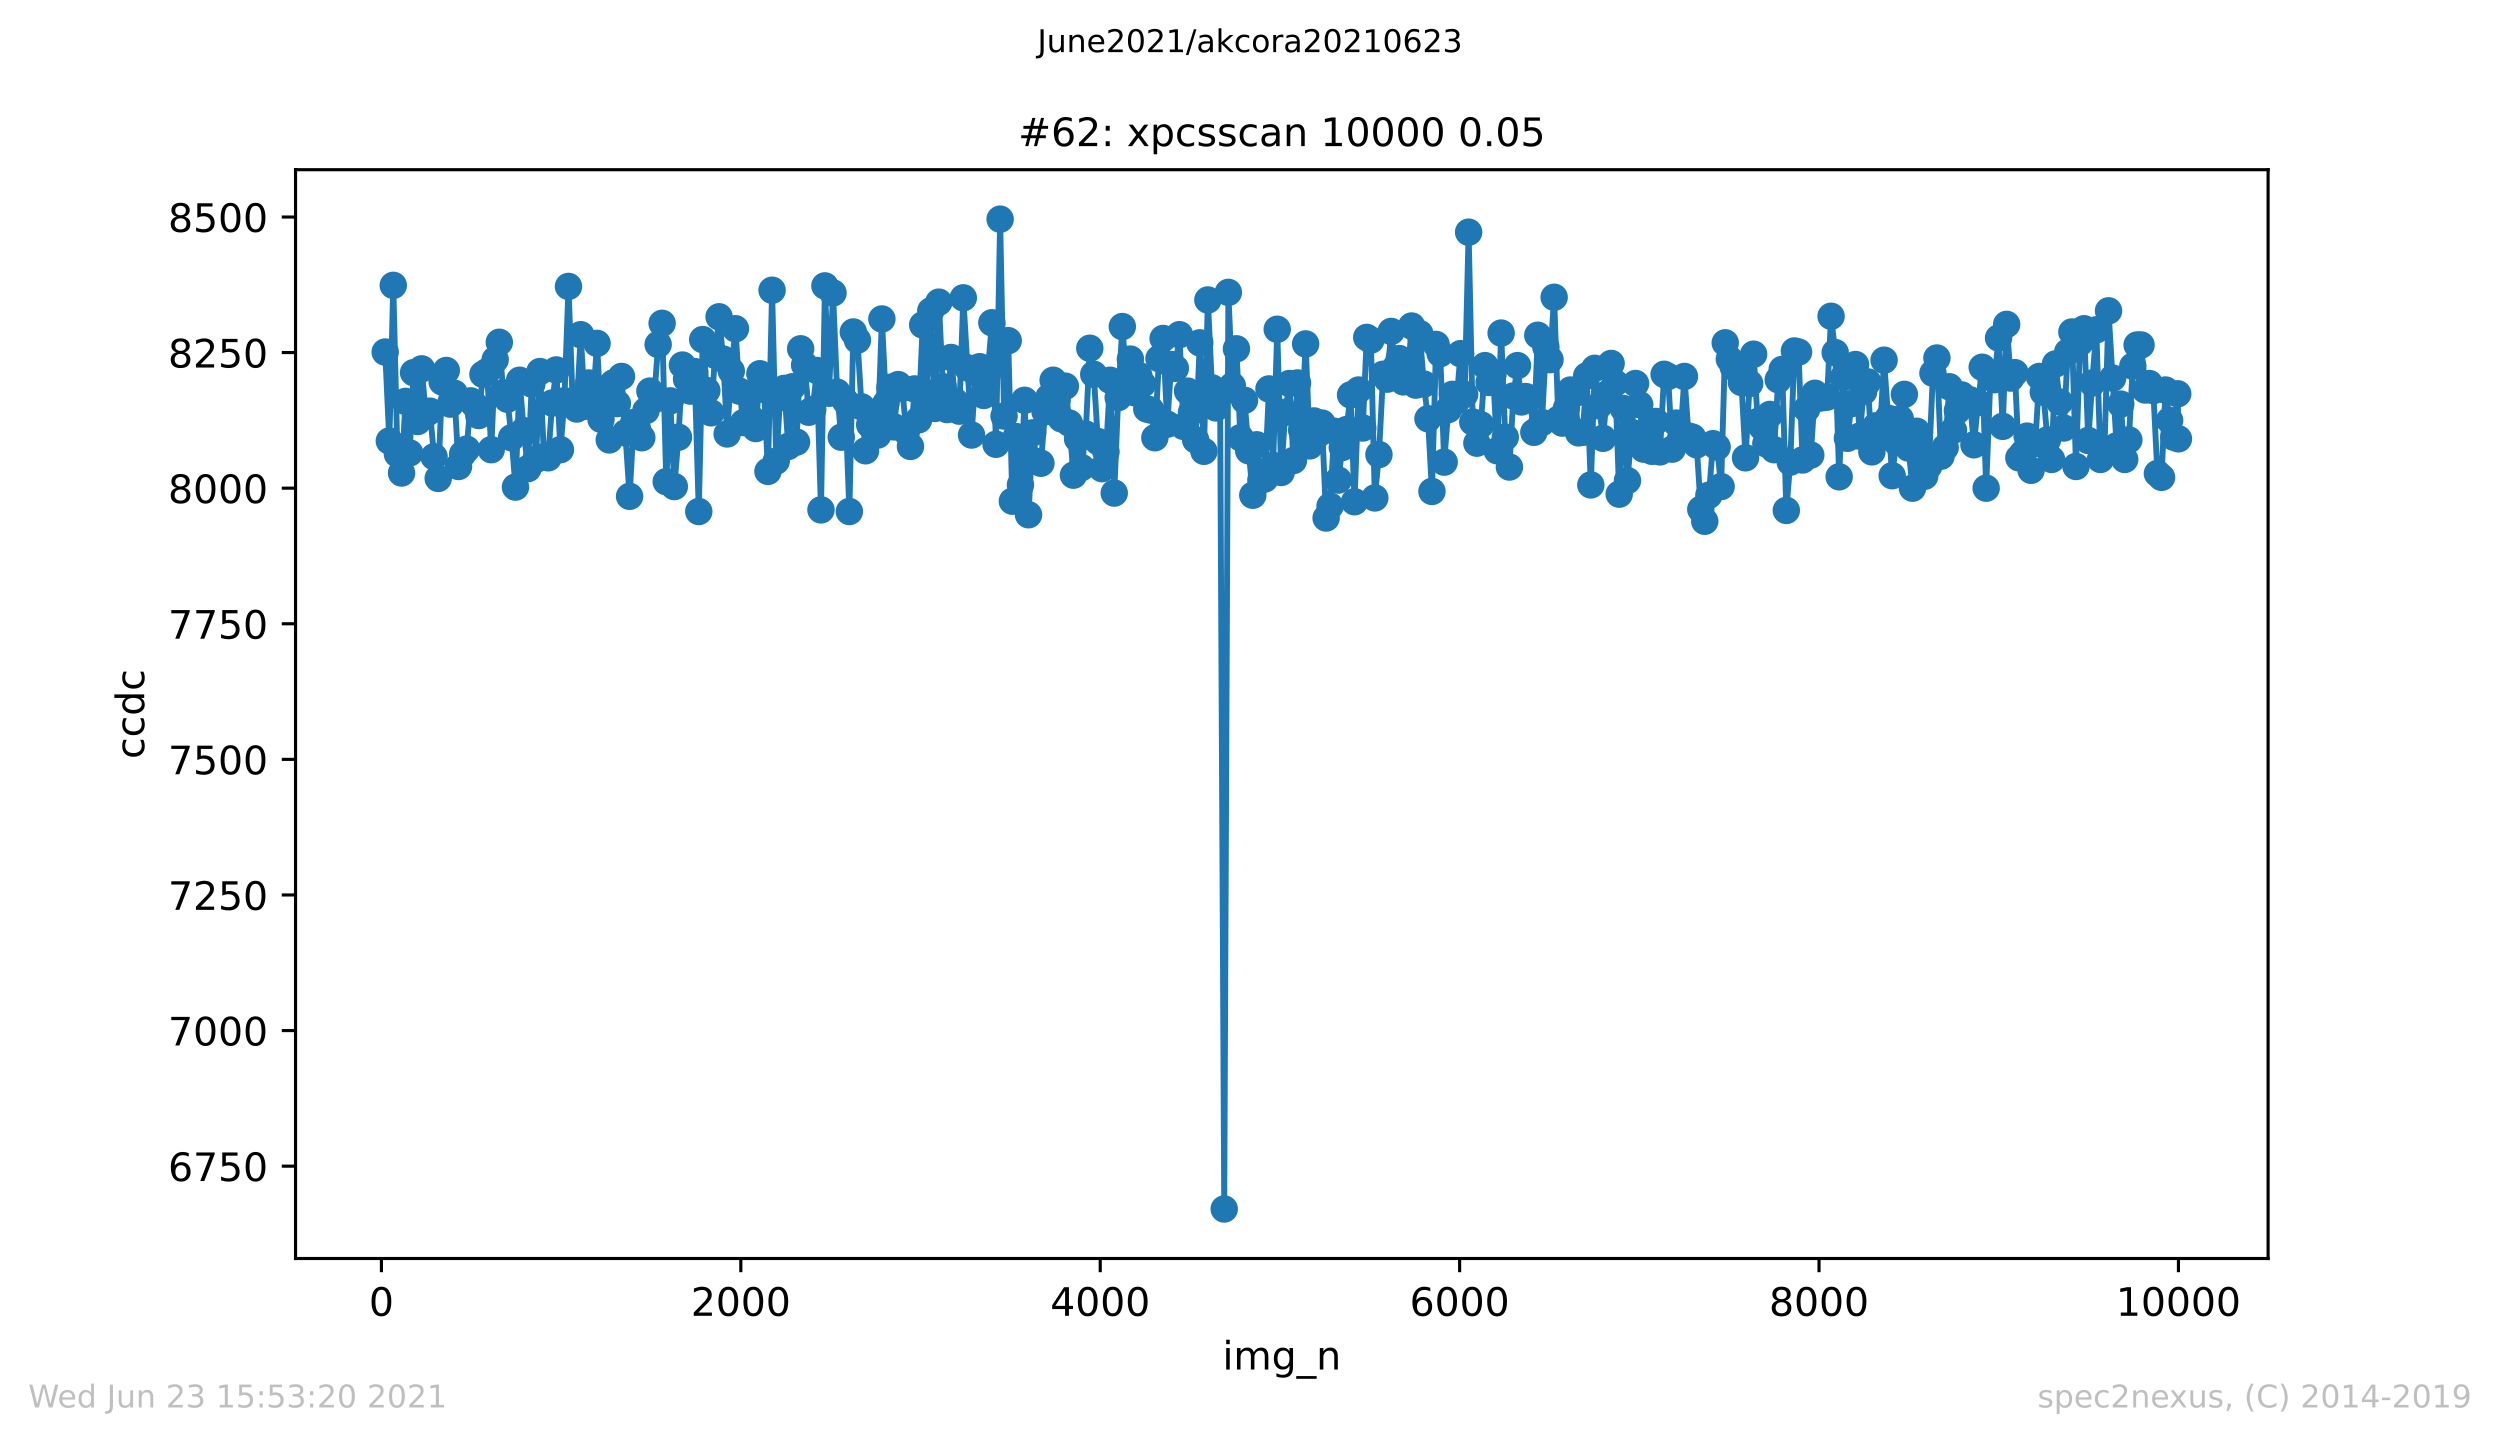 <?xml version="1.0" encoding="utf-8" standalone="no"?>
<!DOCTYPE svg PUBLIC "-//W3C//DTD SVG 1.1//EN"
  "http://www.w3.org/Graphics/SVG/1.1/DTD/svg11.dtd">
<!-- Created with matplotlib (https://matplotlib.org/) -->
<svg height="367.2pt" version="1.1" viewBox="0 0 636.48 367.2" width="636.48pt" xmlns="http://www.w3.org/2000/svg" xmlns:xlink="http://www.w3.org/1999/xlink">
 <defs>
  <style type="text/css">*{stroke-linecap:butt;stroke-linejoin:round;}</style>
 </defs>
 <g id="figure_1">
  <g id="patch_1">
   <path d="M 0 367.2 
L 636.48 367.2 
L 636.48 0 
L 0 0 
z
" style="fill:#ffffff;"/>
  </g>
  <g id="axes_1">
   <g id="patch_2">
    <path d="M 75.24 320.4 
L 577.44 320.4 
L 577.44 43.2 
L 75.24 43.2 
z
" style="fill:#ffffff;"/>
   </g>
   <g id="matplotlib.axis_1">
    <g id="xtick_1">
     <g id="line2d_1">
      <defs>
       <path d="M 0 0 
L 0 3.5 
" id="m3961da2999" style="stroke:#000000;stroke-width:0.8;"/>
      </defs>
      <g>
       <use style="stroke:#000000;stroke-width:0.8;" x="97.107" xlink:href="#m3961da2999" y="320.4"/>
      </g>
     </g>
     <g id="text_1">
      <!-- 0 -->
      <g transform="translate(93.925 334.998)scale(0.1 -0.1)">
       <defs>
        <path d="M 31.781 66.406 
Q 24.172 66.406 20.328 58.906 
Q 16.5 51.422 16.5 36.375 
Q 16.5 21.391 20.328 13.891 
Q 24.172 6.391 31.781 6.391 
Q 39.453 6.391 43.281 13.891 
Q 47.125 21.391 47.125 36.375 
Q 47.125 51.422 43.281 58.906 
Q 39.453 66.406 31.781 66.406 
z
M 31.781 74.219 
Q 44.047 74.219 50.516 64.516 
Q 56.984 54.828 56.984 36.375 
Q 56.984 17.969 50.516 8.266 
Q 44.047 -1.422 31.781 -1.422 
Q 19.531 -1.422 13.062 8.266 
Q 6.594 17.969 6.594 36.375 
Q 6.594 54.828 13.062 64.516 
Q 19.531 74.219 31.781 74.219 
z
" id="DejaVuSans-48"/>
       </defs>
       <use xlink:href="#DejaVuSans-48"/>
      </g>
     </g>
    </g>
    <g id="xtick_2">
     <g id="line2d_2">
      <g>
       <use style="stroke:#000000;stroke-width:0.8;" x="188.608" xlink:href="#m3961da2999" y="320.4"/>
      </g>
     </g>
     <g id="text_2">
      <!-- 2000 -->
      <g transform="translate(175.883 334.998)scale(0.1 -0.1)">
       <defs>
        <path d="M 19.188 8.297 
L 53.609 8.297 
L 53.609 0 
L 7.328 0 
L 7.328 8.297 
Q 12.938 14.109 22.625 23.891 
Q 32.328 33.688 34.812 36.531 
Q 39.547 41.844 41.422 45.531 
Q 43.312 49.219 43.312 52.781 
Q 43.312 58.594 39.234 62.25 
Q 35.156 65.922 28.609 65.922 
Q 23.969 65.922 18.812 64.312 
Q 13.672 62.703 7.812 59.422 
L 7.812 69.391 
Q 13.766 71.781 18.938 73 
Q 24.125 74.219 28.422 74.219 
Q 39.75 74.219 46.484 68.547 
Q 53.219 62.891 53.219 53.422 
Q 53.219 48.922 51.531 44.891 
Q 49.859 40.875 45.406 35.406 
Q 44.188 33.984 37.641 27.219 
Q 31.109 20.453 19.188 8.297 
z
" id="DejaVuSans-50"/>
       </defs>
       <use xlink:href="#DejaVuSans-50"/>
       <use x="63.623" xlink:href="#DejaVuSans-48"/>
       <use x="127.246" xlink:href="#DejaVuSans-48"/>
       <use x="190.869" xlink:href="#DejaVuSans-48"/>
      </g>
     </g>
    </g>
    <g id="xtick_3">
     <g id="line2d_3">
      <g>
       <use style="stroke:#000000;stroke-width:0.8;" x="280.109" xlink:href="#m3961da2999" y="320.4"/>
      </g>
     </g>
     <g id="text_3">
      <!-- 4000 -->
      <g transform="translate(267.384 334.998)scale(0.1 -0.1)">
       <defs>
        <path d="M 37.797 64.312 
L 12.891 25.391 
L 37.797 25.391 
z
M 35.203 72.906 
L 47.609 72.906 
L 47.609 25.391 
L 58.016 25.391 
L 58.016 17.188 
L 47.609 17.188 
L 47.609 0 
L 37.797 0 
L 37.797 17.188 
L 4.891 17.188 
L 4.891 26.703 
z
" id="DejaVuSans-52"/>
       </defs>
       <use xlink:href="#DejaVuSans-52"/>
       <use x="63.623" xlink:href="#DejaVuSans-48"/>
       <use x="127.246" xlink:href="#DejaVuSans-48"/>
       <use x="190.869" xlink:href="#DejaVuSans-48"/>
      </g>
     </g>
    </g>
    <g id="xtick_4">
     <g id="line2d_4">
      <g>
       <use style="stroke:#000000;stroke-width:0.8;" x="371.61" xlink:href="#m3961da2999" y="320.4"/>
      </g>
     </g>
     <g id="text_4">
      <!-- 6000 -->
      <g transform="translate(358.885 334.998)scale(0.1 -0.1)">
       <defs>
        <path d="M 33.016 40.375 
Q 26.375 40.375 22.484 35.828 
Q 18.609 31.297 18.609 23.391 
Q 18.609 15.531 22.484 10.953 
Q 26.375 6.391 33.016 6.391 
Q 39.656 6.391 43.531 10.953 
Q 47.406 15.531 47.406 23.391 
Q 47.406 31.297 43.531 35.828 
Q 39.656 40.375 33.016 40.375 
z
M 52.594 71.297 
L 52.594 62.312 
Q 48.875 64.062 45.094 64.984 
Q 41.312 65.922 37.594 65.922 
Q 27.828 65.922 22.672 59.328 
Q 17.531 52.734 16.797 39.406 
Q 19.672 43.656 24.016 45.922 
Q 28.375 48.188 33.594 48.188 
Q 44.578 48.188 50.953 41.516 
Q 57.328 34.859 57.328 23.391 
Q 57.328 12.156 50.688 5.359 
Q 44.047 -1.422 33.016 -1.422 
Q 20.359 -1.422 13.672 8.266 
Q 6.984 17.969 6.984 36.375 
Q 6.984 53.656 15.188 63.938 
Q 23.391 74.219 37.203 74.219 
Q 40.922 74.219 44.703 73.484 
Q 48.484 72.75 52.594 71.297 
z
" id="DejaVuSans-54"/>
       </defs>
       <use xlink:href="#DejaVuSans-54"/>
       <use x="63.623" xlink:href="#DejaVuSans-48"/>
       <use x="127.246" xlink:href="#DejaVuSans-48"/>
       <use x="190.869" xlink:href="#DejaVuSans-48"/>
      </g>
     </g>
    </g>
    <g id="xtick_5">
     <g id="line2d_5">
      <g>
       <use style="stroke:#000000;stroke-width:0.8;" x="463.111" xlink:href="#m3961da2999" y="320.4"/>
      </g>
     </g>
     <g id="text_5">
      <!-- 8000 -->
      <g transform="translate(450.386 334.998)scale(0.1 -0.1)">
       <defs>
        <path d="M 31.781 34.625 
Q 24.75 34.625 20.719 30.859 
Q 16.703 27.094 16.703 20.516 
Q 16.703 13.922 20.719 10.156 
Q 24.75 6.391 31.781 6.391 
Q 38.812 6.391 42.859 10.172 
Q 46.922 13.969 46.922 20.516 
Q 46.922 27.094 42.891 30.859 
Q 38.875 34.625 31.781 34.625 
z
M 21.922 38.812 
Q 15.578 40.375 12.031 44.719 
Q 8.5 49.078 8.5 55.328 
Q 8.5 64.062 14.719 69.141 
Q 20.953 74.219 31.781 74.219 
Q 42.672 74.219 48.875 69.141 
Q 55.078 64.062 55.078 55.328 
Q 55.078 49.078 51.531 44.719 
Q 48 40.375 41.703 38.812 
Q 48.828 37.156 52.797 32.312 
Q 56.781 27.484 56.781 20.516 
Q 56.781 9.906 50.312 4.234 
Q 43.844 -1.422 31.781 -1.422 
Q 19.734 -1.422 13.25 4.234 
Q 6.781 9.906 6.781 20.516 
Q 6.781 27.484 10.781 32.312 
Q 14.797 37.156 21.922 38.812 
z
M 18.312 54.391 
Q 18.312 48.734 21.844 45.562 
Q 25.391 42.391 31.781 42.391 
Q 38.141 42.391 41.719 45.562 
Q 45.312 48.734 45.312 54.391 
Q 45.312 60.062 41.719 63.234 
Q 38.141 66.406 31.781 66.406 
Q 25.391 66.406 21.844 63.234 
Q 18.312 60.062 18.312 54.391 
z
" id="DejaVuSans-56"/>
       </defs>
       <use xlink:href="#DejaVuSans-56"/>
       <use x="63.623" xlink:href="#DejaVuSans-48"/>
       <use x="127.246" xlink:href="#DejaVuSans-48"/>
       <use x="190.869" xlink:href="#DejaVuSans-48"/>
      </g>
     </g>
    </g>
    <g id="xtick_6">
     <g id="line2d_6">
      <g>
       <use style="stroke:#000000;stroke-width:0.8;" x="554.613" xlink:href="#m3961da2999" y="320.4"/>
      </g>
     </g>
     <g id="text_6">
      <!-- 10000 -->
      <g transform="translate(538.706 334.998)scale(0.1 -0.1)">
       <defs>
        <path d="M 12.406 8.297 
L 28.516 8.297 
L 28.516 63.922 
L 10.984 60.406 
L 10.984 69.391 
L 28.422 72.906 
L 38.281 72.906 
L 38.281 8.297 
L 54.391 8.297 
L 54.391 0 
L 12.406 0 
z
" id="DejaVuSans-49"/>
       </defs>
       <use xlink:href="#DejaVuSans-49"/>
       <use x="63.623" xlink:href="#DejaVuSans-48"/>
       <use x="127.246" xlink:href="#DejaVuSans-48"/>
       <use x="190.869" xlink:href="#DejaVuSans-48"/>
       <use x="254.492" xlink:href="#DejaVuSans-48"/>
      </g>
     </g>
    </g>
    <g id="text_7">
     <!-- img_n -->
     <g transform="translate(311.238 348.677)scale(0.1 -0.1)">
      <defs>
       <path d="M 9.422 54.688 
L 18.406 54.688 
L 18.406 0 
L 9.422 0 
z
M 9.422 75.984 
L 18.406 75.984 
L 18.406 64.594 
L 9.422 64.594 
z
" id="DejaVuSans-105"/>
       <path d="M 52 44.188 
Q 55.375 50.25 60.062 53.125 
Q 64.75 56 71.094 56 
Q 79.641 56 84.281 50.016 
Q 88.922 44.047 88.922 33.016 
L 88.922 0 
L 79.891 0 
L 79.891 32.719 
Q 79.891 40.578 77.094 44.375 
Q 74.312 48.188 68.609 48.188 
Q 61.625 48.188 57.562 43.547 
Q 53.516 38.922 53.516 30.906 
L 53.516 0 
L 44.484 0 
L 44.484 32.719 
Q 44.484 40.625 41.703 44.406 
Q 38.922 48.188 33.109 48.188 
Q 26.219 48.188 22.156 43.531 
Q 18.109 38.875 18.109 30.906 
L 18.109 0 
L 9.078 0 
L 9.078 54.688 
L 18.109 54.688 
L 18.109 46.188 
Q 21.188 51.219 25.484 53.609 
Q 29.781 56 35.688 56 
Q 41.656 56 45.828 52.969 
Q 50 49.953 52 44.188 
z
" id="DejaVuSans-109"/>
       <path d="M 45.406 27.984 
Q 45.406 37.75 41.375 43.109 
Q 37.359 48.484 30.078 48.484 
Q 22.859 48.484 18.828 43.109 
Q 14.797 37.75 14.797 27.984 
Q 14.797 18.266 18.828 12.891 
Q 22.859 7.516 30.078 7.516 
Q 37.359 7.516 41.375 12.891 
Q 45.406 18.266 45.406 27.984 
z
M 54.391 6.781 
Q 54.391 -7.172 48.188 -13.984 
Q 42 -20.797 29.203 -20.797 
Q 24.469 -20.797 20.266 -20.094 
Q 16.062 -19.391 12.109 -17.922 
L 12.109 -9.188 
Q 16.062 -11.328 19.922 -12.344 
Q 23.781 -13.375 27.781 -13.375 
Q 36.625 -13.375 41.016 -8.766 
Q 45.406 -4.156 45.406 5.172 
L 45.406 9.625 
Q 42.625 4.781 38.281 2.391 
Q 33.938 0 27.875 0 
Q 17.828 0 11.672 7.656 
Q 5.516 15.328 5.516 27.984 
Q 5.516 40.672 11.672 48.328 
Q 17.828 56 27.875 56 
Q 33.938 56 38.281 53.609 
Q 42.625 51.219 45.406 46.391 
L 45.406 54.688 
L 54.391 54.688 
z
" id="DejaVuSans-103"/>
       <path d="M 50.984 -16.609 
L 50.984 -23.578 
L -0.984 -23.578 
L -0.984 -16.609 
z
" id="DejaVuSans-95"/>
       <path d="M 54.891 33.016 
L 54.891 0 
L 45.906 0 
L 45.906 32.719 
Q 45.906 40.484 42.875 44.328 
Q 39.844 48.188 33.797 48.188 
Q 26.516 48.188 22.312 43.547 
Q 18.109 38.922 18.109 30.906 
L 18.109 0 
L 9.078 0 
L 9.078 54.688 
L 18.109 54.688 
L 18.109 46.188 
Q 21.344 51.125 25.703 53.562 
Q 30.078 56 35.797 56 
Q 45.219 56 50.047 50.172 
Q 54.891 44.344 54.891 33.016 
z
" id="DejaVuSans-110"/>
      </defs>
      <use xlink:href="#DejaVuSans-105"/>
      <use x="27.783" xlink:href="#DejaVuSans-109"/>
      <use x="125.195" xlink:href="#DejaVuSans-103"/>
      <use x="188.672" xlink:href="#DejaVuSans-95"/>
      <use x="238.672" xlink:href="#DejaVuSans-110"/>
     </g>
    </g>
   </g>
   <g id="matplotlib.axis_2">
    <g id="ytick_1">
     <g id="line2d_7">
      <defs>
       <path d="M 0 0 
L -3.5 0 
" id="m07ef24d110" style="stroke:#000000;stroke-width:0.8;"/>
      </defs>
      <g>
       <use style="stroke:#000000;stroke-width:0.8;" x="75.24" xlink:href="#m07ef24d110" y="296.892"/>
      </g>
     </g>
     <g id="text_8">
      <!-- 6750 -->
      <g transform="translate(42.79 300.691)scale(0.1 -0.1)">
       <defs>
        <path d="M 8.203 72.906 
L 55.078 72.906 
L 55.078 68.703 
L 28.609 0 
L 18.312 0 
L 43.219 64.594 
L 8.203 64.594 
z
" id="DejaVuSans-55"/>
        <path d="M 10.797 72.906 
L 49.516 72.906 
L 49.516 64.594 
L 19.828 64.594 
L 19.828 46.734 
Q 21.969 47.469 24.109 47.828 
Q 26.266 48.188 28.422 48.188 
Q 40.625 48.188 47.75 41.5 
Q 54.891 34.812 54.891 23.391 
Q 54.891 11.625 47.562 5.094 
Q 40.234 -1.422 26.906 -1.422 
Q 22.312 -1.422 17.547 -0.641 
Q 12.797 0.141 7.719 1.703 
L 7.719 11.625 
Q 12.109 9.234 16.797 8.062 
Q 21.484 6.891 26.703 6.891 
Q 35.156 6.891 40.078 11.328 
Q 45.016 15.766 45.016 23.391 
Q 45.016 31 40.078 35.438 
Q 35.156 39.891 26.703 39.891 
Q 22.75 39.891 18.812 39.016 
Q 14.891 38.141 10.797 36.281 
z
" id="DejaVuSans-53"/>
       </defs>
       <use xlink:href="#DejaVuSans-54"/>
       <use x="63.623" xlink:href="#DejaVuSans-55"/>
       <use x="127.246" xlink:href="#DejaVuSans-53"/>
       <use x="190.869" xlink:href="#DejaVuSans-48"/>
      </g>
     </g>
    </g>
    <g id="ytick_2">
     <g id="line2d_8">
      <g>
       <use style="stroke:#000000;stroke-width:0.8;" x="75.24" xlink:href="#m07ef24d110" y="262.371"/>
      </g>
     </g>
     <g id="text_9">
      <!-- 7000 -->
      <g transform="translate(42.79 266.17)scale(0.1 -0.1)">
       <use xlink:href="#DejaVuSans-55"/>
       <use x="63.623" xlink:href="#DejaVuSans-48"/>
       <use x="127.246" xlink:href="#DejaVuSans-48"/>
       <use x="190.869" xlink:href="#DejaVuSans-48"/>
      </g>
     </g>
    </g>
    <g id="ytick_3">
     <g id="line2d_9">
      <g>
       <use style="stroke:#000000;stroke-width:0.8;" x="75.24" xlink:href="#m07ef24d110" y="227.85"/>
      </g>
     </g>
     <g id="text_10">
      <!-- 7250 -->
      <g transform="translate(42.79 231.65)scale(0.1 -0.1)">
       <use xlink:href="#DejaVuSans-55"/>
       <use x="63.623" xlink:href="#DejaVuSans-50"/>
       <use x="127.246" xlink:href="#DejaVuSans-53"/>
       <use x="190.869" xlink:href="#DejaVuSans-48"/>
      </g>
     </g>
    </g>
    <g id="ytick_4">
     <g id="line2d_10">
      <g>
       <use style="stroke:#000000;stroke-width:0.8;" x="75.24" xlink:href="#m07ef24d110" y="193.33"/>
      </g>
     </g>
     <g id="text_11">
      <!-- 7500 -->
      <g transform="translate(42.79 197.129)scale(0.1 -0.1)">
       <use xlink:href="#DejaVuSans-55"/>
       <use x="63.623" xlink:href="#DejaVuSans-53"/>
       <use x="127.246" xlink:href="#DejaVuSans-48"/>
       <use x="190.869" xlink:href="#DejaVuSans-48"/>
      </g>
     </g>
    </g>
    <g id="ytick_5">
     <g id="line2d_11">
      <g>
       <use style="stroke:#000000;stroke-width:0.8;" x="75.24" xlink:href="#m07ef24d110" y="158.809"/>
      </g>
     </g>
     <g id="text_12">
      <!-- 7750 -->
      <g transform="translate(42.79 162.609)scale(0.1 -0.1)">
       <use xlink:href="#DejaVuSans-55"/>
       <use x="63.623" xlink:href="#DejaVuSans-55"/>
       <use x="127.246" xlink:href="#DejaVuSans-53"/>
       <use x="190.869" xlink:href="#DejaVuSans-48"/>
      </g>
     </g>
    </g>
    <g id="ytick_6">
     <g id="line2d_12">
      <g>
       <use style="stroke:#000000;stroke-width:0.8;" x="75.24" xlink:href="#m07ef24d110" y="124.289"/>
      </g>
     </g>
     <g id="text_13">
      <!-- 8000 -->
      <g transform="translate(42.79 128.088)scale(0.1 -0.1)">
       <use xlink:href="#DejaVuSans-56"/>
       <use x="63.623" xlink:href="#DejaVuSans-48"/>
       <use x="127.246" xlink:href="#DejaVuSans-48"/>
       <use x="190.869" xlink:href="#DejaVuSans-48"/>
      </g>
     </g>
    </g>
    <g id="ytick_7">
     <g id="line2d_13">
      <g>
       <use style="stroke:#000000;stroke-width:0.8;" x="75.24" xlink:href="#m07ef24d110" y="89.768"/>
      </g>
     </g>
     <g id="text_14">
      <!-- 8250 -->
      <g transform="translate(42.79 93.567)scale(0.1 -0.1)">
       <use xlink:href="#DejaVuSans-56"/>
       <use x="63.623" xlink:href="#DejaVuSans-50"/>
       <use x="127.246" xlink:href="#DejaVuSans-53"/>
       <use x="190.869" xlink:href="#DejaVuSans-48"/>
      </g>
     </g>
    </g>
    <g id="ytick_8">
     <g id="line2d_14">
      <g>
       <use style="stroke:#000000;stroke-width:0.8;" x="75.24" xlink:href="#m07ef24d110" y="55.248"/>
      </g>
     </g>
     <g id="text_15">
      <!-- 8500 -->
      <g transform="translate(42.79 59.047)scale(0.1 -0.1)">
       <use xlink:href="#DejaVuSans-56"/>
       <use x="63.623" xlink:href="#DejaVuSans-53"/>
       <use x="127.246" xlink:href="#DejaVuSans-48"/>
       <use x="190.869" xlink:href="#DejaVuSans-48"/>
      </g>
     </g>
    </g>
    <g id="text_16">
     <!-- ccdc -->
     <g transform="translate(36.71 193.222)rotate(-90)scale(0.1 -0.1)">
      <defs>
       <path d="M 48.781 52.594 
L 48.781 44.188 
Q 44.969 46.297 41.141 47.344 
Q 37.312 48.391 33.406 48.391 
Q 24.656 48.391 19.812 42.844 
Q 14.984 37.312 14.984 27.297 
Q 14.984 17.281 19.812 11.734 
Q 24.656 6.203 33.406 6.203 
Q 37.312 6.203 41.141 7.25 
Q 44.969 8.297 48.781 10.406 
L 48.781 2.094 
Q 45.016 0.344 40.984 -0.531 
Q 36.969 -1.422 32.422 -1.422 
Q 20.062 -1.422 12.781 6.344 
Q 5.516 14.109 5.516 27.297 
Q 5.516 40.672 12.859 48.328 
Q 20.219 56 33.016 56 
Q 37.156 56 41.109 55.141 
Q 45.062 54.297 48.781 52.594 
z
" id="DejaVuSans-99"/>
       <path d="M 45.406 46.391 
L 45.406 75.984 
L 54.391 75.984 
L 54.391 0 
L 45.406 0 
L 45.406 8.203 
Q 42.578 3.328 38.25 0.953 
Q 33.938 -1.422 27.875 -1.422 
Q 17.969 -1.422 11.734 6.484 
Q 5.516 14.406 5.516 27.297 
Q 5.516 40.188 11.734 48.094 
Q 17.969 56 27.875 56 
Q 33.938 56 38.25 53.625 
Q 42.578 51.266 45.406 46.391 
z
M 14.797 27.297 
Q 14.797 17.391 18.875 11.75 
Q 22.953 6.109 30.078 6.109 
Q 37.203 6.109 41.297 11.75 
Q 45.406 17.391 45.406 27.297 
Q 45.406 37.203 41.297 42.844 
Q 37.203 48.484 30.078 48.484 
Q 22.953 48.484 18.875 42.844 
Q 14.797 37.203 14.797 27.297 
z
" id="DejaVuSans-100"/>
      </defs>
      <use xlink:href="#DejaVuSans-99"/>
      <use x="54.98" xlink:href="#DejaVuSans-99"/>
      <use x="109.961" xlink:href="#DejaVuSans-100"/>
      <use x="173.438" xlink:href="#DejaVuSans-99"/>
     </g>
    </g>
   </g>
   <g id="line2d_15">
    <path clip-path="url(#p33e3bb254f)" d="M 98.067 89.63 
L 99.12 112.276 
L 100.126 72.646 
L 101.178 115.59 
L 102.231 120.422 
L 103.237 102.196 
L 104.289 115.313 
L 105.296 94.877 
L 106.348 107.305 
L 107.355 93.911 
L 108.407 105.372 
L 109.459 104.681 
L 110.511 116.28 
L 111.564 121.803 
L 112.57 97.225 
L 113.622 94.325 
L 114.675 102.886 
L 115.681 100.124 
L 116.734 118.765 
L 117.786 115.59 
L 118.792 114.347 
L 119.845 102.058 
L 120.897 103.162 
L 121.903 105.786 
L 122.956 95.292 
L 124.008 94.601 
L 125.06 114.485 
L 126.067 91.563 
L 127.119 87.145 
L 128.125 99.986 
L 129.178 101.643 
L 130.23 111.447 
L 131.236 124.013 
L 132.289 96.81 
L 133.341 109.652 
L 134.393 119.318 
L 135.4 97.777 
L 136.452 116.97 
L 137.459 94.601 
L 138.511 116.28 
L 139.563 116.556 
L 140.57 102.61 
L 141.622 94.187 
L 142.674 114.485 
L 143.681 102.058 
L 144.733 72.922 
L 145.785 102.058 
L 146.837 104.129 
L 147.844 85.212 
L 148.896 103.438 
L 149.903 97.501 
L 150.955 102.472 
L 152.007 87.421 
L 153.014 106.752 
L 154.066 100.953 
L 155.118 111.999 
L 156.125 97.501 
L 157.177 102.748 
L 158.229 95.844 
L 160.288 126.36 
L 161.34 107.581 
L 163.399 111.447 
L 164.451 104.543 
L 165.458 99.572 
L 166.51 101.781 
L 167.562 87.697 
L 168.569 82.312 
L 169.621 122.632 
L 170.628 102.058 
L 171.68 123.875 
L 172.732 111.309 
L 173.739 92.944 
L 174.791 96.534 
L 175.798 99.572 
L 176.85 94.601 
L 177.902 130.226 
L 178.909 86.454 
L 179.961 99.434 
L 181.013 105.095 
L 182.065 90.459 
L 183.072 80.655 
L 184.124 91.425 
L 185.131 110.481 
L 186.183 94.463 
L 187.235 83.693 
L 188.242 99.572 
L 189.294 107.581 
L 190.346 100.401 
L 191.353 106.614 
L 192.405 109.1 
L 193.457 95.153 
L 194.51 99.158 
L 195.516 120.008 
L 196.568 73.889 
L 197.621 117.385 
L 198.627 101.229 
L 199.679 98.882 
L 200.686 113.656 
L 201.738 98.467 
L 202.79 112.552 
L 203.843 88.802 
L 204.849 92.944 
L 205.901 104.957 
L 206.908 104.267 
L 207.96 94.325 
L 209.013 129.812 
L 210.019 72.784 
L 211.071 100.124 
L 212.078 74.579 
L 213.13 99.848 
L 214.182 111.309 
L 215.189 102.058 
L 216.241 130.226 
L 217.248 84.521 
L 218.3 86.592 
L 219.352 103.576 
L 220.359 114.761 
L 221.411 108.133 
L 222.463 104.957 
L 223.47 110.757 
L 224.522 81.207 
L 225.574 102.61 
L 226.581 98.605 
L 227.633 108.685 
L 228.685 97.915 
L 229.692 98.882 
L 230.744 109.928 
L 231.796 113.656 
L 232.849 99.02 
L 233.855 106.89 
L 234.907 82.726 
L 235.914 99.986 
L 236.966 79.136 
L 238.018 103.991 
L 239.025 76.927 
L 240.077 98.467 
L 241.129 104.267 
L 242.136 91.011 
L 243.188 102.196 
L 244.241 104.681 
L 245.247 75.822 
L 247.352 110.757 
L 248.404 94.877 
L 249.41 93.358 
L 250.463 100.677 
L 251.469 95.015 
L 252.521 82.174 
L 253.574 113.104 
L 254.626 55.8 
L 255.632 105.924 
L 256.685 86.73 
L 257.737 127.603 
L 258.743 111.171 
L 259.796 123.46 
L 260.848 101.919 
L 261.854 131.055 
L 262.907 110.204 
L 263.959 117.523 
L 265.011 117.937 
L 266.064 104.819 
L 268.122 96.81 
L 269.129 101.919 
L 270.181 106.614 
L 271.233 98.329 
L 272.24 107.719 
L 273.292 120.975 
L 274.344 111.723 
L 275.351 119.042 
L 276.403 110.481 
L 277.455 88.664 
L 278.462 95.292 
L 279.514 112.414 
L 280.567 119.318 
L 281.573 115.037 
L 282.625 96.81 
L 283.678 125.532 
L 284.684 101.229 
L 285.736 83.14 
L 286.789 96.81 
L 287.795 91.425 
L 288.847 99.986 
L 289.9 95.568 
L 290.906 97.777 
L 291.958 104.129 
L 293.011 104.405 
L 294.017 111.447 
L 295.069 91.287 
L 296.122 86.178 
L 297.174 107.995 
L 298.18 92.806 
L 299.233 93.773 
L 300.285 85.212 
L 301.292 108.547 
L 302.344 99.572 
L 303.35 104.957 
L 304.403 111.999 
L 305.455 87.283 
L 306.507 114.899 
L 307.514 76.374 
L 308.566 98.744 
L 309.572 103.853 
L 310.625 100.401 
L 311.677 307.8 
L 312.729 74.441 
L 313.736 98.191 
L 314.788 88.802 
L 315.794 111.447 
L 316.847 101.919 
L 317.899 114.761 
L 318.951 126.084 
L 319.958 113.242 
L 321.01 122.218 
L 322.017 121.941 
L 323.069 99.02 
L 324.121 118.489 
L 325.173 83.831 
L 326.18 120.284 
L 327.232 104.957 
L 328.284 97.639 
L 329.291 117.247 
L 330.343 97.501 
L 331.395 109.514 
L 332.402 87.559 
L 333.454 113.518 
L 334.506 107.167 
L 335.513 110.619 
L 336.565 107.719 
L 337.618 131.883 
L 338.624 128.845 
L 339.676 109.79 
L 340.729 122.218 
L 341.735 113.933 
L 342.787 109.376 
L 343.84 100.539 
L 344.846 127.741 
L 345.898 99.296 
L 346.951 108.962 
L 347.957 85.902 
L 349.009 86.592 
L 350.016 126.774 
L 351.068 115.728 
L 352.12 95.292 
L 353.173 96.534 
L 354.179 84.383 
L 355.232 93.635 
L 356.238 91.287 
L 357.29 97.225 
L 358.343 96.396 
L 359.395 83.002 
L 360.447 98.053 
L 361.454 84.935 
L 362.506 97.777 
L 363.558 106.614 
L 364.565 125.117 
L 365.617 87.697 
L 366.669 90.044 
L 367.676 117.661 
L 368.728 104.267 
L 369.78 100.401 
L 370.832 102.058 
L 371.839 90.044 
L 372.891 100.401 
L 373.898 59.114 
L 374.95 107.443 
L 376.002 112.828 
L 377.009 108.133 
L 378.061 93.082 
L 379.113 97.363 
L 380.12 95.153 
L 381.172 114.761 
L 382.179 84.797 
L 383.231 111.309 
L 384.283 118.904 
L 385.29 100.815 
L 386.342 93.082 
L 387.348 102.334 
L 388.401 100.953 
L 389.453 101.367 
L 390.505 110.066 
L 391.512 85.35 
L 392.564 107.581 
L 393.571 88.387 
L 394.623 91.563 
L 395.675 75.684 
L 396.727 106.752 
L 397.734 107.719 
L 398.786 103.991 
L 399.838 99.296 
L 400.845 100.262 
L 401.897 110.204 
L 402.949 110.066 
L 403.956 95.706 
L 405.008 123.46 
L 406.015 93.773 
L 407.067 103.3 
L 408.119 111.585 
L 409.126 100.262 
L 410.178 92.53 
L 411.23 97.501 
L 412.237 125.808 
L 413.289 103.991 
L 414.341 122.356 
L 416.4 97.639 
L 417.452 103.024 
L 418.459 114.347 
L 419.511 112.138 
L 420.563 114.899 
L 421.57 107.305 
L 422.622 115.037 
L 423.674 95.292 
L 424.681 95.844 
L 425.733 114.347 
L 426.785 107.719 
L 427.792 111.861 
L 428.844 95.844 
L 429.897 111.033 
L 430.903 111.309 
L 431.955 113.242 
L 433.008 129.674 
L 434.014 132.712 
L 435.066 126.084 
L 436.119 112.966 
L 437.171 113.795 
L 438.177 123.875 
L 439.23 87.283 
L 440.282 91.425 
L 441.288 93.496 
L 442.341 94.049 
L 443.347 97.363 
L 444.399 116.556 
L 445.452 97.639 
L 446.458 90.182 
L 447.511 107.305 
L 448.563 108.685 
L 449.569 112.966 
L 450.622 105.51 
L 451.674 114.485 
L 452.726 96.672 
L 453.733 94.049 
L 454.785 129.95 
L 455.791 117.661 
L 456.844 89.354 
L 457.896 89.63 
L 458.902 117.108 
L 459.955 104.129 
L 461.007 115.866 
L 462.059 100.124 
L 463.066 101.367 
L 465.17 101.091 
L 466.177 80.517 
L 467.229 89.768 
L 468.236 121.389 
L 469.288 96.12 
L 470.34 111.585 
L 471.392 102.748 
L 472.399 92.806 
L 473.451 111.033 
L 474.458 99.71 
L 475.51 97.225 
L 476.562 115.037 
L 477.614 108.409 
L 478.621 109.928 
L 479.673 91.701 
L 481.732 121.113 
L 482.784 112.552 
L 484.843 100.401 
L 485.895 114.071 
L 486.902 124.289 
L 487.954 109.79 
L 489.006 114.761 
L 490.013 121.251 
L 491.065 118.627 
L 492.117 95.015 
L 493.124 91.149 
L 494.176 116.142 
L 495.228 113.933 
L 496.281 98.467 
L 497.333 109.514 
L 498.339 104.543 
L 499.392 100.539 
L 500.444 102.748 
L 501.496 101.781 
L 502.549 113.242 
L 503.601 102.472 
L 504.653 93.496 
L 505.66 124.289 
L 506.758 95.706 
L 507.764 96.672 
L 508.816 86.04 
L 509.869 108.547 
L 510.875 82.588 
L 511.927 96.258 
L 512.98 94.877 
L 513.986 116.556 
L 515.038 115.313 
L 516.091 111.033 
L 517.097 119.732 
L 518.149 112.966 
L 519.202 95.844 
L 520.208 99.848 
L 521.261 111.999 
L 522.313 116.97 
L 523.319 92.668 
L 524.372 102.334 
L 525.424 108.962 
L 526.43 89.63 
L 527.483 84.521 
L 528.535 118.765 
L 529.541 87.283 
L 530.594 83.693 
L 531.646 112.138 
L 532.652 97.501 
L 533.705 83.969 
L 534.757 116.97 
L 535.763 114.899 
L 536.816 79.136 
L 538.875 113.518 
L 539.927 102.886 
L 540.933 116.97 
L 541.986 111.999 
L 542.992 93.22 
L 544.09 87.835 
L 545.097 87.835 
L 546.149 99.296 
L 547.201 97.639 
L 548.208 99.434 
L 549.26 120.561 
L 550.312 121.527 
L 551.319 99.296 
L 552.371 107.028 
L 553.423 111.309 
L 554.43 100.262 
L 554.613 111.723 
L 554.613 111.723 
" style="fill:none;stroke:#1f77b4;stroke-linecap:square;stroke-width:1.5;"/>
    <defs>
     <path d="M 0 3 
C 0.796 3 1.559 2.684 2.121 2.121 
C 2.684 1.559 3 0.796 3 0 
C 3 -0.796 2.684 -1.559 2.121 -2.121 
C 1.559 -2.684 0.796 -3 0 -3 
C -0.796 -3 -1.559 -2.684 -2.121 -2.121 
C -2.684 -1.559 -3 -0.796 -3 0 
C -3 0.796 -2.684 1.559 -2.121 2.121 
C -1.559 2.684 -0.796 3 0 3 
z
" id="m8a322bd879" style="stroke:#1f77b4;"/>
    </defs>
    <g clip-path="url(#p33e3bb254f)">
     <use style="fill:#1f77b4;stroke:#1f77b4;" x="98.067" xlink:href="#m8a322bd879" y="89.63"/>
     <use style="fill:#1f77b4;stroke:#1f77b4;" x="99.12" xlink:href="#m8a322bd879" y="112.276"/>
     <use style="fill:#1f77b4;stroke:#1f77b4;" x="100.126" xlink:href="#m8a322bd879" y="72.646"/>
     <use style="fill:#1f77b4;stroke:#1f77b4;" x="101.178" xlink:href="#m8a322bd879" y="115.59"/>
     <use style="fill:#1f77b4;stroke:#1f77b4;" x="102.231" xlink:href="#m8a322bd879" y="120.422"/>
     <use style="fill:#1f77b4;stroke:#1f77b4;" x="103.237" xlink:href="#m8a322bd879" y="102.196"/>
     <use style="fill:#1f77b4;stroke:#1f77b4;" x="104.289" xlink:href="#m8a322bd879" y="115.313"/>
     <use style="fill:#1f77b4;stroke:#1f77b4;" x="105.296" xlink:href="#m8a322bd879" y="94.877"/>
     <use style="fill:#1f77b4;stroke:#1f77b4;" x="106.348" xlink:href="#m8a322bd879" y="107.305"/>
     <use style="fill:#1f77b4;stroke:#1f77b4;" x="107.355" xlink:href="#m8a322bd879" y="93.911"/>
     <use style="fill:#1f77b4;stroke:#1f77b4;" x="108.407" xlink:href="#m8a322bd879" y="105.372"/>
     <use style="fill:#1f77b4;stroke:#1f77b4;" x="109.459" xlink:href="#m8a322bd879" y="104.681"/>
     <use style="fill:#1f77b4;stroke:#1f77b4;" x="110.511" xlink:href="#m8a322bd879" y="116.28"/>
     <use style="fill:#1f77b4;stroke:#1f77b4;" x="111.564" xlink:href="#m8a322bd879" y="121.803"/>
     <use style="fill:#1f77b4;stroke:#1f77b4;" x="112.57" xlink:href="#m8a322bd879" y="97.225"/>
     <use style="fill:#1f77b4;stroke:#1f77b4;" x="113.622" xlink:href="#m8a322bd879" y="94.325"/>
     <use style="fill:#1f77b4;stroke:#1f77b4;" x="114.675" xlink:href="#m8a322bd879" y="102.886"/>
     <use style="fill:#1f77b4;stroke:#1f77b4;" x="115.681" xlink:href="#m8a322bd879" y="100.124"/>
     <use style="fill:#1f77b4;stroke:#1f77b4;" x="116.734" xlink:href="#m8a322bd879" y="118.765"/>
     <use style="fill:#1f77b4;stroke:#1f77b4;" x="117.786" xlink:href="#m8a322bd879" y="115.59"/>
     <use style="fill:#1f77b4;stroke:#1f77b4;" x="118.792" xlink:href="#m8a322bd879" y="114.347"/>
     <use style="fill:#1f77b4;stroke:#1f77b4;" x="119.845" xlink:href="#m8a322bd879" y="102.058"/>
     <use style="fill:#1f77b4;stroke:#1f77b4;" x="120.897" xlink:href="#m8a322bd879" y="103.162"/>
     <use style="fill:#1f77b4;stroke:#1f77b4;" x="121.903" xlink:href="#m8a322bd879" y="105.786"/>
     <use style="fill:#1f77b4;stroke:#1f77b4;" x="122.956" xlink:href="#m8a322bd879" y="95.292"/>
     <use style="fill:#1f77b4;stroke:#1f77b4;" x="124.008" xlink:href="#m8a322bd879" y="94.601"/>
     <use style="fill:#1f77b4;stroke:#1f77b4;" x="125.06" xlink:href="#m8a322bd879" y="114.485"/>
     <use style="fill:#1f77b4;stroke:#1f77b4;" x="126.067" xlink:href="#m8a322bd879" y="91.563"/>
     <use style="fill:#1f77b4;stroke:#1f77b4;" x="127.119" xlink:href="#m8a322bd879" y="87.145"/>
     <use style="fill:#1f77b4;stroke:#1f77b4;" x="128.125" xlink:href="#m8a322bd879" y="99.986"/>
     <use style="fill:#1f77b4;stroke:#1f77b4;" x="129.178" xlink:href="#m8a322bd879" y="101.643"/>
     <use style="fill:#1f77b4;stroke:#1f77b4;" x="130.23" xlink:href="#m8a322bd879" y="111.447"/>
     <use style="fill:#1f77b4;stroke:#1f77b4;" x="131.236" xlink:href="#m8a322bd879" y="124.013"/>
     <use style="fill:#1f77b4;stroke:#1f77b4;" x="132.289" xlink:href="#m8a322bd879" y="96.81"/>
     <use style="fill:#1f77b4;stroke:#1f77b4;" x="133.341" xlink:href="#m8a322bd879" y="109.652"/>
     <use style="fill:#1f77b4;stroke:#1f77b4;" x="134.393" xlink:href="#m8a322bd879" y="119.318"/>
     <use style="fill:#1f77b4;stroke:#1f77b4;" x="135.4" xlink:href="#m8a322bd879" y="97.777"/>
     <use style="fill:#1f77b4;stroke:#1f77b4;" x="136.452" xlink:href="#m8a322bd879" y="116.97"/>
     <use style="fill:#1f77b4;stroke:#1f77b4;" x="137.459" xlink:href="#m8a322bd879" y="94.601"/>
     <use style="fill:#1f77b4;stroke:#1f77b4;" x="138.511" xlink:href="#m8a322bd879" y="116.28"/>
     <use style="fill:#1f77b4;stroke:#1f77b4;" x="139.563" xlink:href="#m8a322bd879" y="116.556"/>
     <use style="fill:#1f77b4;stroke:#1f77b4;" x="140.57" xlink:href="#m8a322bd879" y="102.61"/>
     <use style="fill:#1f77b4;stroke:#1f77b4;" x="141.622" xlink:href="#m8a322bd879" y="94.187"/>
     <use style="fill:#1f77b4;stroke:#1f77b4;" x="142.674" xlink:href="#m8a322bd879" y="114.485"/>
     <use style="fill:#1f77b4;stroke:#1f77b4;" x="143.681" xlink:href="#m8a322bd879" y="102.058"/>
     <use style="fill:#1f77b4;stroke:#1f77b4;" x="144.733" xlink:href="#m8a322bd879" y="72.922"/>
     <use style="fill:#1f77b4;stroke:#1f77b4;" x="145.785" xlink:href="#m8a322bd879" y="102.058"/>
     <use style="fill:#1f77b4;stroke:#1f77b4;" x="146.837" xlink:href="#m8a322bd879" y="104.129"/>
     <use style="fill:#1f77b4;stroke:#1f77b4;" x="147.844" xlink:href="#m8a322bd879" y="85.212"/>
     <use style="fill:#1f77b4;stroke:#1f77b4;" x="148.896" xlink:href="#m8a322bd879" y="103.438"/>
     <use style="fill:#1f77b4;stroke:#1f77b4;" x="149.903" xlink:href="#m8a322bd879" y="97.501"/>
     <use style="fill:#1f77b4;stroke:#1f77b4;" x="150.955" xlink:href="#m8a322bd879" y="102.472"/>
     <use style="fill:#1f77b4;stroke:#1f77b4;" x="152.007" xlink:href="#m8a322bd879" y="87.421"/>
     <use style="fill:#1f77b4;stroke:#1f77b4;" x="153.014" xlink:href="#m8a322bd879" y="106.752"/>
     <use style="fill:#1f77b4;stroke:#1f77b4;" x="154.066" xlink:href="#m8a322bd879" y="100.953"/>
     <use style="fill:#1f77b4;stroke:#1f77b4;" x="155.118" xlink:href="#m8a322bd879" y="111.999"/>
     <use style="fill:#1f77b4;stroke:#1f77b4;" x="156.125" xlink:href="#m8a322bd879" y="97.501"/>
     <use style="fill:#1f77b4;stroke:#1f77b4;" x="157.177" xlink:href="#m8a322bd879" y="102.748"/>
     <use style="fill:#1f77b4;stroke:#1f77b4;" x="158.229" xlink:href="#m8a322bd879" y="95.844"/>
     <use style="fill:#1f77b4;stroke:#1f77b4;" x="159.236" xlink:href="#m8a322bd879" y="110.204"/>
     <use style="fill:#1f77b4;stroke:#1f77b4;" x="160.288" xlink:href="#m8a322bd879" y="126.36"/>
     <use style="fill:#1f77b4;stroke:#1f77b4;" x="161.34" xlink:href="#m8a322bd879" y="107.581"/>
     <use style="fill:#1f77b4;stroke:#1f77b4;" x="162.347" xlink:href="#m8a322bd879" y="109.376"/>
     <use style="fill:#1f77b4;stroke:#1f77b4;" x="163.399" xlink:href="#m8a322bd879" y="111.447"/>
     <use style="fill:#1f77b4;stroke:#1f77b4;" x="164.451" xlink:href="#m8a322bd879" y="104.543"/>
     <use style="fill:#1f77b4;stroke:#1f77b4;" x="165.458" xlink:href="#m8a322bd879" y="99.572"/>
     <use style="fill:#1f77b4;stroke:#1f77b4;" x="166.51" xlink:href="#m8a322bd879" y="101.781"/>
     <use style="fill:#1f77b4;stroke:#1f77b4;" x="167.562" xlink:href="#m8a322bd879" y="87.697"/>
     <use style="fill:#1f77b4;stroke:#1f77b4;" x="168.569" xlink:href="#m8a322bd879" y="82.312"/>
     <use style="fill:#1f77b4;stroke:#1f77b4;" x="169.621" xlink:href="#m8a322bd879" y="122.632"/>
     <use style="fill:#1f77b4;stroke:#1f77b4;" x="170.628" xlink:href="#m8a322bd879" y="102.058"/>
     <use style="fill:#1f77b4;stroke:#1f77b4;" x="171.68" xlink:href="#m8a322bd879" y="123.875"/>
     <use style="fill:#1f77b4;stroke:#1f77b4;" x="172.732" xlink:href="#m8a322bd879" y="111.309"/>
     <use style="fill:#1f77b4;stroke:#1f77b4;" x="173.739" xlink:href="#m8a322bd879" y="92.944"/>
     <use style="fill:#1f77b4;stroke:#1f77b4;" x="174.791" xlink:href="#m8a322bd879" y="96.534"/>
     <use style="fill:#1f77b4;stroke:#1f77b4;" x="175.798" xlink:href="#m8a322bd879" y="99.572"/>
     <use style="fill:#1f77b4;stroke:#1f77b4;" x="176.85" xlink:href="#m8a322bd879" y="94.601"/>
     <use style="fill:#1f77b4;stroke:#1f77b4;" x="177.902" xlink:href="#m8a322bd879" y="130.226"/>
     <use style="fill:#1f77b4;stroke:#1f77b4;" x="178.909" xlink:href="#m8a322bd879" y="86.454"/>
     <use style="fill:#1f77b4;stroke:#1f77b4;" x="179.961" xlink:href="#m8a322bd879" y="99.434"/>
     <use style="fill:#1f77b4;stroke:#1f77b4;" x="181.013" xlink:href="#m8a322bd879" y="105.095"/>
     <use style="fill:#1f77b4;stroke:#1f77b4;" x="182.065" xlink:href="#m8a322bd879" y="90.459"/>
     <use style="fill:#1f77b4;stroke:#1f77b4;" x="183.072" xlink:href="#m8a322bd879" y="80.655"/>
     <use style="fill:#1f77b4;stroke:#1f77b4;" x="184.124" xlink:href="#m8a322bd879" y="91.425"/>
     <use style="fill:#1f77b4;stroke:#1f77b4;" x="185.131" xlink:href="#m8a322bd879" y="110.481"/>
     <use style="fill:#1f77b4;stroke:#1f77b4;" x="186.183" xlink:href="#m8a322bd879" y="94.463"/>
     <use style="fill:#1f77b4;stroke:#1f77b4;" x="187.235" xlink:href="#m8a322bd879" y="83.693"/>
     <use style="fill:#1f77b4;stroke:#1f77b4;" x="188.242" xlink:href="#m8a322bd879" y="99.572"/>
     <use style="fill:#1f77b4;stroke:#1f77b4;" x="189.294" xlink:href="#m8a322bd879" y="107.581"/>
     <use style="fill:#1f77b4;stroke:#1f77b4;" x="190.346" xlink:href="#m8a322bd879" y="100.401"/>
     <use style="fill:#1f77b4;stroke:#1f77b4;" x="191.353" xlink:href="#m8a322bd879" y="106.614"/>
     <use style="fill:#1f77b4;stroke:#1f77b4;" x="192.405" xlink:href="#m8a322bd879" y="109.1"/>
     <use style="fill:#1f77b4;stroke:#1f77b4;" x="193.457" xlink:href="#m8a322bd879" y="95.153"/>
     <use style="fill:#1f77b4;stroke:#1f77b4;" x="194.51" xlink:href="#m8a322bd879" y="99.158"/>
     <use style="fill:#1f77b4;stroke:#1f77b4;" x="195.516" xlink:href="#m8a322bd879" y="120.008"/>
     <use style="fill:#1f77b4;stroke:#1f77b4;" x="196.568" xlink:href="#m8a322bd879" y="73.889"/>
     <use style="fill:#1f77b4;stroke:#1f77b4;" x="197.621" xlink:href="#m8a322bd879" y="117.385"/>
     <use style="fill:#1f77b4;stroke:#1f77b4;" x="198.627" xlink:href="#m8a322bd879" y="101.229"/>
     <use style="fill:#1f77b4;stroke:#1f77b4;" x="199.679" xlink:href="#m8a322bd879" y="98.882"/>
     <use style="fill:#1f77b4;stroke:#1f77b4;" x="200.686" xlink:href="#m8a322bd879" y="113.656"/>
     <use style="fill:#1f77b4;stroke:#1f77b4;" x="201.738" xlink:href="#m8a322bd879" y="98.467"/>
     <use style="fill:#1f77b4;stroke:#1f77b4;" x="202.79" xlink:href="#m8a322bd879" y="112.552"/>
     <use style="fill:#1f77b4;stroke:#1f77b4;" x="203.843" xlink:href="#m8a322bd879" y="88.802"/>
     <use style="fill:#1f77b4;stroke:#1f77b4;" x="204.849" xlink:href="#m8a322bd879" y="92.944"/>
     <use style="fill:#1f77b4;stroke:#1f77b4;" x="205.901" xlink:href="#m8a322bd879" y="104.957"/>
     <use style="fill:#1f77b4;stroke:#1f77b4;" x="206.908" xlink:href="#m8a322bd879" y="104.267"/>
     <use style="fill:#1f77b4;stroke:#1f77b4;" x="207.96" xlink:href="#m8a322bd879" y="94.325"/>
     <use style="fill:#1f77b4;stroke:#1f77b4;" x="209.013" xlink:href="#m8a322bd879" y="129.812"/>
     <use style="fill:#1f77b4;stroke:#1f77b4;" x="210.019" xlink:href="#m8a322bd879" y="72.784"/>
     <use style="fill:#1f77b4;stroke:#1f77b4;" x="211.071" xlink:href="#m8a322bd879" y="100.124"/>
     <use style="fill:#1f77b4;stroke:#1f77b4;" x="212.078" xlink:href="#m8a322bd879" y="74.579"/>
     <use style="fill:#1f77b4;stroke:#1f77b4;" x="213.13" xlink:href="#m8a322bd879" y="99.848"/>
     <use style="fill:#1f77b4;stroke:#1f77b4;" x="214.182" xlink:href="#m8a322bd879" y="111.309"/>
     <use style="fill:#1f77b4;stroke:#1f77b4;" x="215.189" xlink:href="#m8a322bd879" y="102.058"/>
     <use style="fill:#1f77b4;stroke:#1f77b4;" x="216.241" xlink:href="#m8a322bd879" y="130.226"/>
     <use style="fill:#1f77b4;stroke:#1f77b4;" x="217.248" xlink:href="#m8a322bd879" y="84.521"/>
     <use style="fill:#1f77b4;stroke:#1f77b4;" x="218.3" xlink:href="#m8a322bd879" y="86.592"/>
     <use style="fill:#1f77b4;stroke:#1f77b4;" x="219.352" xlink:href="#m8a322bd879" y="103.576"/>
     <use style="fill:#1f77b4;stroke:#1f77b4;" x="220.359" xlink:href="#m8a322bd879" y="114.761"/>
     <use style="fill:#1f77b4;stroke:#1f77b4;" x="221.411" xlink:href="#m8a322bd879" y="108.133"/>
     <use style="fill:#1f77b4;stroke:#1f77b4;" x="222.463" xlink:href="#m8a322bd879" y="104.957"/>
     <use style="fill:#1f77b4;stroke:#1f77b4;" x="223.47" xlink:href="#m8a322bd879" y="110.757"/>
     <use style="fill:#1f77b4;stroke:#1f77b4;" x="224.522" xlink:href="#m8a322bd879" y="81.207"/>
     <use style="fill:#1f77b4;stroke:#1f77b4;" x="225.574" xlink:href="#m8a322bd879" y="102.61"/>
     <use style="fill:#1f77b4;stroke:#1f77b4;" x="226.581" xlink:href="#m8a322bd879" y="98.605"/>
     <use style="fill:#1f77b4;stroke:#1f77b4;" x="227.633" xlink:href="#m8a322bd879" y="108.685"/>
     <use style="fill:#1f77b4;stroke:#1f77b4;" x="228.685" xlink:href="#m8a322bd879" y="97.915"/>
     <use style="fill:#1f77b4;stroke:#1f77b4;" x="229.692" xlink:href="#m8a322bd879" y="98.882"/>
     <use style="fill:#1f77b4;stroke:#1f77b4;" x="230.744" xlink:href="#m8a322bd879" y="109.928"/>
     <use style="fill:#1f77b4;stroke:#1f77b4;" x="231.796" xlink:href="#m8a322bd879" y="113.656"/>
     <use style="fill:#1f77b4;stroke:#1f77b4;" x="232.849" xlink:href="#m8a322bd879" y="99.02"/>
     <use style="fill:#1f77b4;stroke:#1f77b4;" x="233.855" xlink:href="#m8a322bd879" y="106.89"/>
     <use style="fill:#1f77b4;stroke:#1f77b4;" x="234.907" xlink:href="#m8a322bd879" y="82.726"/>
     <use style="fill:#1f77b4;stroke:#1f77b4;" x="235.914" xlink:href="#m8a322bd879" y="99.986"/>
     <use style="fill:#1f77b4;stroke:#1f77b4;" x="236.966" xlink:href="#m8a322bd879" y="79.136"/>
     <use style="fill:#1f77b4;stroke:#1f77b4;" x="238.018" xlink:href="#m8a322bd879" y="103.991"/>
     <use style="fill:#1f77b4;stroke:#1f77b4;" x="239.025" xlink:href="#m8a322bd879" y="76.927"/>
     <use style="fill:#1f77b4;stroke:#1f77b4;" x="240.077" xlink:href="#m8a322bd879" y="98.467"/>
     <use style="fill:#1f77b4;stroke:#1f77b4;" x="241.129" xlink:href="#m8a322bd879" y="104.267"/>
     <use style="fill:#1f77b4;stroke:#1f77b4;" x="242.136" xlink:href="#m8a322bd879" y="91.011"/>
     <use style="fill:#1f77b4;stroke:#1f77b4;" x="243.188" xlink:href="#m8a322bd879" y="102.196"/>
     <use style="fill:#1f77b4;stroke:#1f77b4;" x="244.241" xlink:href="#m8a322bd879" y="104.681"/>
     <use style="fill:#1f77b4;stroke:#1f77b4;" x="245.247" xlink:href="#m8a322bd879" y="75.822"/>
     <use style="fill:#1f77b4;stroke:#1f77b4;" x="246.299" xlink:href="#m8a322bd879" y="93.635"/>
     <use style="fill:#1f77b4;stroke:#1f77b4;" x="247.352" xlink:href="#m8a322bd879" y="110.757"/>
     <use style="fill:#1f77b4;stroke:#1f77b4;" x="248.404" xlink:href="#m8a322bd879" y="94.877"/>
     <use style="fill:#1f77b4;stroke:#1f77b4;" x="249.41" xlink:href="#m8a322bd879" y="93.358"/>
     <use style="fill:#1f77b4;stroke:#1f77b4;" x="250.463" xlink:href="#m8a322bd879" y="100.677"/>
     <use style="fill:#1f77b4;stroke:#1f77b4;" x="251.469" xlink:href="#m8a322bd879" y="95.015"/>
     <use style="fill:#1f77b4;stroke:#1f77b4;" x="252.521" xlink:href="#m8a322bd879" y="82.174"/>
     <use style="fill:#1f77b4;stroke:#1f77b4;" x="253.574" xlink:href="#m8a322bd879" y="113.104"/>
     <use style="fill:#1f77b4;stroke:#1f77b4;" x="254.626" xlink:href="#m8a322bd879" y="55.8"/>
     <use style="fill:#1f77b4;stroke:#1f77b4;" x="255.632" xlink:href="#m8a322bd879" y="105.924"/>
     <use style="fill:#1f77b4;stroke:#1f77b4;" x="256.685" xlink:href="#m8a322bd879" y="86.73"/>
     <use style="fill:#1f77b4;stroke:#1f77b4;" x="257.737" xlink:href="#m8a322bd879" y="127.603"/>
     <use style="fill:#1f77b4;stroke:#1f77b4;" x="258.743" xlink:href="#m8a322bd879" y="111.171"/>
     <use style="fill:#1f77b4;stroke:#1f77b4;" x="259.796" xlink:href="#m8a322bd879" y="123.46"/>
     <use style="fill:#1f77b4;stroke:#1f77b4;" x="260.848" xlink:href="#m8a322bd879" y="101.919"/>
     <use style="fill:#1f77b4;stroke:#1f77b4;" x="261.854" xlink:href="#m8a322bd879" y="131.055"/>
     <use style="fill:#1f77b4;stroke:#1f77b4;" x="262.907" xlink:href="#m8a322bd879" y="110.204"/>
     <use style="fill:#1f77b4;stroke:#1f77b4;" x="263.959" xlink:href="#m8a322bd879" y="117.523"/>
     <use style="fill:#1f77b4;stroke:#1f77b4;" x="265.011" xlink:href="#m8a322bd879" y="117.937"/>
     <use style="fill:#1f77b4;stroke:#1f77b4;" x="266.064" xlink:href="#m8a322bd879" y="104.819"/>
     <use style="fill:#1f77b4;stroke:#1f77b4;" x="267.07" xlink:href="#m8a322bd879" y="101.091"/>
     <use style="fill:#1f77b4;stroke:#1f77b4;" x="268.122" xlink:href="#m8a322bd879" y="96.81"/>
     <use style="fill:#1f77b4;stroke:#1f77b4;" x="269.129" xlink:href="#m8a322bd879" y="101.919"/>
     <use style="fill:#1f77b4;stroke:#1f77b4;" x="270.181" xlink:href="#m8a322bd879" y="106.614"/>
     <use style="fill:#1f77b4;stroke:#1f77b4;" x="271.233" xlink:href="#m8a322bd879" y="98.329"/>
     <use style="fill:#1f77b4;stroke:#1f77b4;" x="272.24" xlink:href="#m8a322bd879" y="107.719"/>
     <use style="fill:#1f77b4;stroke:#1f77b4;" x="273.292" xlink:href="#m8a322bd879" y="120.975"/>
     <use style="fill:#1f77b4;stroke:#1f77b4;" x="274.344" xlink:href="#m8a322bd879" y="111.723"/>
     <use style="fill:#1f77b4;stroke:#1f77b4;" x="275.351" xlink:href="#m8a322bd879" y="119.042"/>
     <use style="fill:#1f77b4;stroke:#1f77b4;" x="276.403" xlink:href="#m8a322bd879" y="110.481"/>
     <use style="fill:#1f77b4;stroke:#1f77b4;" x="277.455" xlink:href="#m8a322bd879" y="88.664"/>
     <use style="fill:#1f77b4;stroke:#1f77b4;" x="278.462" xlink:href="#m8a322bd879" y="95.292"/>
     <use style="fill:#1f77b4;stroke:#1f77b4;" x="279.514" xlink:href="#m8a322bd879" y="112.414"/>
     <use style="fill:#1f77b4;stroke:#1f77b4;" x="280.567" xlink:href="#m8a322bd879" y="119.318"/>
     <use style="fill:#1f77b4;stroke:#1f77b4;" x="281.573" xlink:href="#m8a322bd879" y="115.037"/>
     <use style="fill:#1f77b4;stroke:#1f77b4;" x="282.625" xlink:href="#m8a322bd879" y="96.81"/>
     <use style="fill:#1f77b4;stroke:#1f77b4;" x="283.678" xlink:href="#m8a322bd879" y="125.532"/>
     <use style="fill:#1f77b4;stroke:#1f77b4;" x="284.684" xlink:href="#m8a322bd879" y="101.229"/>
     <use style="fill:#1f77b4;stroke:#1f77b4;" x="285.736" xlink:href="#m8a322bd879" y="83.14"/>
     <use style="fill:#1f77b4;stroke:#1f77b4;" x="286.789" xlink:href="#m8a322bd879" y="96.81"/>
     <use style="fill:#1f77b4;stroke:#1f77b4;" x="287.795" xlink:href="#m8a322bd879" y="91.425"/>
     <use style="fill:#1f77b4;stroke:#1f77b4;" x="288.847" xlink:href="#m8a322bd879" y="99.986"/>
     <use style="fill:#1f77b4;stroke:#1f77b4;" x="289.9" xlink:href="#m8a322bd879" y="95.568"/>
     <use style="fill:#1f77b4;stroke:#1f77b4;" x="290.906" xlink:href="#m8a322bd879" y="97.777"/>
     <use style="fill:#1f77b4;stroke:#1f77b4;" x="291.958" xlink:href="#m8a322bd879" y="104.129"/>
     <use style="fill:#1f77b4;stroke:#1f77b4;" x="293.011" xlink:href="#m8a322bd879" y="104.405"/>
     <use style="fill:#1f77b4;stroke:#1f77b4;" x="294.017" xlink:href="#m8a322bd879" y="111.447"/>
     <use style="fill:#1f77b4;stroke:#1f77b4;" x="295.069" xlink:href="#m8a322bd879" y="91.287"/>
     <use style="fill:#1f77b4;stroke:#1f77b4;" x="296.122" xlink:href="#m8a322bd879" y="86.178"/>
     <use style="fill:#1f77b4;stroke:#1f77b4;" x="297.174" xlink:href="#m8a322bd879" y="107.995"/>
     <use style="fill:#1f77b4;stroke:#1f77b4;" x="298.18" xlink:href="#m8a322bd879" y="92.806"/>
     <use style="fill:#1f77b4;stroke:#1f77b4;" x="299.233" xlink:href="#m8a322bd879" y="93.773"/>
     <use style="fill:#1f77b4;stroke:#1f77b4;" x="300.285" xlink:href="#m8a322bd879" y="85.212"/>
     <use style="fill:#1f77b4;stroke:#1f77b4;" x="301.292" xlink:href="#m8a322bd879" y="108.547"/>
     <use style="fill:#1f77b4;stroke:#1f77b4;" x="302.344" xlink:href="#m8a322bd879" y="99.572"/>
     <use style="fill:#1f77b4;stroke:#1f77b4;" x="303.35" xlink:href="#m8a322bd879" y="104.957"/>
     <use style="fill:#1f77b4;stroke:#1f77b4;" x="304.403" xlink:href="#m8a322bd879" y="111.999"/>
     <use style="fill:#1f77b4;stroke:#1f77b4;" x="305.455" xlink:href="#m8a322bd879" y="87.283"/>
     <use style="fill:#1f77b4;stroke:#1f77b4;" x="306.507" xlink:href="#m8a322bd879" y="114.899"/>
     <use style="fill:#1f77b4;stroke:#1f77b4;" x="307.514" xlink:href="#m8a322bd879" y="76.374"/>
     <use style="fill:#1f77b4;stroke:#1f77b4;" x="308.566" xlink:href="#m8a322bd879" y="98.744"/>
     <use style="fill:#1f77b4;stroke:#1f77b4;" x="309.572" xlink:href="#m8a322bd879" y="103.853"/>
     <use style="fill:#1f77b4;stroke:#1f77b4;" x="310.625" xlink:href="#m8a322bd879" y="100.401"/>
     <use style="fill:#1f77b4;stroke:#1f77b4;" x="311.677" xlink:href="#m8a322bd879" y="307.8"/>
     <use style="fill:#1f77b4;stroke:#1f77b4;" x="312.729" xlink:href="#m8a322bd879" y="74.441"/>
     <use style="fill:#1f77b4;stroke:#1f77b4;" x="313.736" xlink:href="#m8a322bd879" y="98.191"/>
     <use style="fill:#1f77b4;stroke:#1f77b4;" x="314.788" xlink:href="#m8a322bd879" y="88.802"/>
     <use style="fill:#1f77b4;stroke:#1f77b4;" x="315.794" xlink:href="#m8a322bd879" y="111.447"/>
     <use style="fill:#1f77b4;stroke:#1f77b4;" x="316.847" xlink:href="#m8a322bd879" y="101.919"/>
     <use style="fill:#1f77b4;stroke:#1f77b4;" x="317.899" xlink:href="#m8a322bd879" y="114.761"/>
     <use style="fill:#1f77b4;stroke:#1f77b4;" x="318.951" xlink:href="#m8a322bd879" y="126.084"/>
     <use style="fill:#1f77b4;stroke:#1f77b4;" x="319.958" xlink:href="#m8a322bd879" y="113.242"/>
     <use style="fill:#1f77b4;stroke:#1f77b4;" x="321.01" xlink:href="#m8a322bd879" y="122.218"/>
     <use style="fill:#1f77b4;stroke:#1f77b4;" x="322.017" xlink:href="#m8a322bd879" y="121.941"/>
     <use style="fill:#1f77b4;stroke:#1f77b4;" x="323.069" xlink:href="#m8a322bd879" y="99.02"/>
     <use style="fill:#1f77b4;stroke:#1f77b4;" x="324.121" xlink:href="#m8a322bd879" y="118.489"/>
     <use style="fill:#1f77b4;stroke:#1f77b4;" x="325.173" xlink:href="#m8a322bd879" y="83.831"/>
     <use style="fill:#1f77b4;stroke:#1f77b4;" x="326.18" xlink:href="#m8a322bd879" y="120.284"/>
     <use style="fill:#1f77b4;stroke:#1f77b4;" x="327.232" xlink:href="#m8a322bd879" y="104.957"/>
     <use style="fill:#1f77b4;stroke:#1f77b4;" x="328.284" xlink:href="#m8a322bd879" y="97.639"/>
     <use style="fill:#1f77b4;stroke:#1f77b4;" x="329.291" xlink:href="#m8a322bd879" y="117.247"/>
     <use style="fill:#1f77b4;stroke:#1f77b4;" x="330.343" xlink:href="#m8a322bd879" y="97.501"/>
     <use style="fill:#1f77b4;stroke:#1f77b4;" x="331.395" xlink:href="#m8a322bd879" y="109.514"/>
     <use style="fill:#1f77b4;stroke:#1f77b4;" x="332.402" xlink:href="#m8a322bd879" y="87.559"/>
     <use style="fill:#1f77b4;stroke:#1f77b4;" x="333.454" xlink:href="#m8a322bd879" y="113.518"/>
     <use style="fill:#1f77b4;stroke:#1f77b4;" x="334.506" xlink:href="#m8a322bd879" y="107.167"/>
     <use style="fill:#1f77b4;stroke:#1f77b4;" x="335.513" xlink:href="#m8a322bd879" y="110.619"/>
     <use style="fill:#1f77b4;stroke:#1f77b4;" x="336.565" xlink:href="#m8a322bd879" y="107.719"/>
     <use style="fill:#1f77b4;stroke:#1f77b4;" x="337.618" xlink:href="#m8a322bd879" y="131.883"/>
     <use style="fill:#1f77b4;stroke:#1f77b4;" x="338.624" xlink:href="#m8a322bd879" y="128.845"/>
     <use style="fill:#1f77b4;stroke:#1f77b4;" x="339.676" xlink:href="#m8a322bd879" y="109.79"/>
     <use style="fill:#1f77b4;stroke:#1f77b4;" x="340.729" xlink:href="#m8a322bd879" y="122.218"/>
     <use style="fill:#1f77b4;stroke:#1f77b4;" x="341.735" xlink:href="#m8a322bd879" y="113.933"/>
     <use style="fill:#1f77b4;stroke:#1f77b4;" x="342.787" xlink:href="#m8a322bd879" y="109.376"/>
     <use style="fill:#1f77b4;stroke:#1f77b4;" x="343.84" xlink:href="#m8a322bd879" y="100.539"/>
     <use style="fill:#1f77b4;stroke:#1f77b4;" x="344.846" xlink:href="#m8a322bd879" y="127.741"/>
     <use style="fill:#1f77b4;stroke:#1f77b4;" x="345.898" xlink:href="#m8a322bd879" y="99.296"/>
     <use style="fill:#1f77b4;stroke:#1f77b4;" x="346.951" xlink:href="#m8a322bd879" y="108.962"/>
     <use style="fill:#1f77b4;stroke:#1f77b4;" x="347.957" xlink:href="#m8a322bd879" y="85.902"/>
     <use style="fill:#1f77b4;stroke:#1f77b4;" x="349.009" xlink:href="#m8a322bd879" y="86.592"/>
     <use style="fill:#1f77b4;stroke:#1f77b4;" x="350.016" xlink:href="#m8a322bd879" y="126.774"/>
     <use style="fill:#1f77b4;stroke:#1f77b4;" x="351.068" xlink:href="#m8a322bd879" y="115.728"/>
     <use style="fill:#1f77b4;stroke:#1f77b4;" x="352.12" xlink:href="#m8a322bd879" y="95.292"/>
     <use style="fill:#1f77b4;stroke:#1f77b4;" x="353.173" xlink:href="#m8a322bd879" y="96.534"/>
     <use style="fill:#1f77b4;stroke:#1f77b4;" x="354.179" xlink:href="#m8a322bd879" y="84.383"/>
     <use style="fill:#1f77b4;stroke:#1f77b4;" x="355.232" xlink:href="#m8a322bd879" y="93.635"/>
     <use style="fill:#1f77b4;stroke:#1f77b4;" x="356.238" xlink:href="#m8a322bd879" y="91.287"/>
     <use style="fill:#1f77b4;stroke:#1f77b4;" x="357.29" xlink:href="#m8a322bd879" y="97.225"/>
     <use style="fill:#1f77b4;stroke:#1f77b4;" x="358.343" xlink:href="#m8a322bd879" y="96.396"/>
     <use style="fill:#1f77b4;stroke:#1f77b4;" x="359.395" xlink:href="#m8a322bd879" y="83.002"/>
     <use style="fill:#1f77b4;stroke:#1f77b4;" x="360.447" xlink:href="#m8a322bd879" y="98.053"/>
     <use style="fill:#1f77b4;stroke:#1f77b4;" x="361.454" xlink:href="#m8a322bd879" y="84.935"/>
     <use style="fill:#1f77b4;stroke:#1f77b4;" x="362.506" xlink:href="#m8a322bd879" y="97.777"/>
     <use style="fill:#1f77b4;stroke:#1f77b4;" x="363.558" xlink:href="#m8a322bd879" y="106.614"/>
     <use style="fill:#1f77b4;stroke:#1f77b4;" x="364.565" xlink:href="#m8a322bd879" y="125.117"/>
     <use style="fill:#1f77b4;stroke:#1f77b4;" x="365.617" xlink:href="#m8a322bd879" y="87.697"/>
     <use style="fill:#1f77b4;stroke:#1f77b4;" x="366.669" xlink:href="#m8a322bd879" y="90.044"/>
     <use style="fill:#1f77b4;stroke:#1f77b4;" x="367.676" xlink:href="#m8a322bd879" y="117.661"/>
     <use style="fill:#1f77b4;stroke:#1f77b4;" x="368.728" xlink:href="#m8a322bd879" y="104.267"/>
     <use style="fill:#1f77b4;stroke:#1f77b4;" x="369.78" xlink:href="#m8a322bd879" y="100.401"/>
     <use style="fill:#1f77b4;stroke:#1f77b4;" x="370.832" xlink:href="#m8a322bd879" y="102.058"/>
     <use style="fill:#1f77b4;stroke:#1f77b4;" x="371.839" xlink:href="#m8a322bd879" y="90.044"/>
     <use style="fill:#1f77b4;stroke:#1f77b4;" x="372.891" xlink:href="#m8a322bd879" y="100.401"/>
     <use style="fill:#1f77b4;stroke:#1f77b4;" x="373.898" xlink:href="#m8a322bd879" y="59.114"/>
     <use style="fill:#1f77b4;stroke:#1f77b4;" x="374.95" xlink:href="#m8a322bd879" y="107.443"/>
     <use style="fill:#1f77b4;stroke:#1f77b4;" x="376.002" xlink:href="#m8a322bd879" y="112.828"/>
     <use style="fill:#1f77b4;stroke:#1f77b4;" x="377.009" xlink:href="#m8a322bd879" y="108.133"/>
     <use style="fill:#1f77b4;stroke:#1f77b4;" x="378.061" xlink:href="#m8a322bd879" y="93.082"/>
     <use style="fill:#1f77b4;stroke:#1f77b4;" x="379.113" xlink:href="#m8a322bd879" y="97.363"/>
     <use style="fill:#1f77b4;stroke:#1f77b4;" x="380.12" xlink:href="#m8a322bd879" y="95.153"/>
     <use style="fill:#1f77b4;stroke:#1f77b4;" x="381.172" xlink:href="#m8a322bd879" y="114.761"/>
     <use style="fill:#1f77b4;stroke:#1f77b4;" x="382.179" xlink:href="#m8a322bd879" y="84.797"/>
     <use style="fill:#1f77b4;stroke:#1f77b4;" x="383.231" xlink:href="#m8a322bd879" y="111.309"/>
     <use style="fill:#1f77b4;stroke:#1f77b4;" x="384.283" xlink:href="#m8a322bd879" y="118.904"/>
     <use style="fill:#1f77b4;stroke:#1f77b4;" x="385.29" xlink:href="#m8a322bd879" y="100.815"/>
     <use style="fill:#1f77b4;stroke:#1f77b4;" x="386.342" xlink:href="#m8a322bd879" y="93.082"/>
     <use style="fill:#1f77b4;stroke:#1f77b4;" x="387.348" xlink:href="#m8a322bd879" y="102.334"/>
     <use style="fill:#1f77b4;stroke:#1f77b4;" x="388.401" xlink:href="#m8a322bd879" y="100.953"/>
     <use style="fill:#1f77b4;stroke:#1f77b4;" x="389.453" xlink:href="#m8a322bd879" y="101.367"/>
     <use style="fill:#1f77b4;stroke:#1f77b4;" x="390.505" xlink:href="#m8a322bd879" y="110.066"/>
     <use style="fill:#1f77b4;stroke:#1f77b4;" x="391.512" xlink:href="#m8a322bd879" y="85.35"/>
     <use style="fill:#1f77b4;stroke:#1f77b4;" x="392.564" xlink:href="#m8a322bd879" y="107.581"/>
     <use style="fill:#1f77b4;stroke:#1f77b4;" x="393.571" xlink:href="#m8a322bd879" y="88.387"/>
     <use style="fill:#1f77b4;stroke:#1f77b4;" x="394.623" xlink:href="#m8a322bd879" y="91.563"/>
     <use style="fill:#1f77b4;stroke:#1f77b4;" x="395.675" xlink:href="#m8a322bd879" y="75.684"/>
     <use style="fill:#1f77b4;stroke:#1f77b4;" x="396.727" xlink:href="#m8a322bd879" y="106.752"/>
     <use style="fill:#1f77b4;stroke:#1f77b4;" x="397.734" xlink:href="#m8a322bd879" y="107.719"/>
     <use style="fill:#1f77b4;stroke:#1f77b4;" x="398.786" xlink:href="#m8a322bd879" y="103.991"/>
     <use style="fill:#1f77b4;stroke:#1f77b4;" x="399.838" xlink:href="#m8a322bd879" y="99.296"/>
     <use style="fill:#1f77b4;stroke:#1f77b4;" x="400.845" xlink:href="#m8a322bd879" y="100.262"/>
     <use style="fill:#1f77b4;stroke:#1f77b4;" x="401.897" xlink:href="#m8a322bd879" y="110.204"/>
     <use style="fill:#1f77b4;stroke:#1f77b4;" x="402.949" xlink:href="#m8a322bd879" y="110.066"/>
     <use style="fill:#1f77b4;stroke:#1f77b4;" x="403.956" xlink:href="#m8a322bd879" y="95.706"/>
     <use style="fill:#1f77b4;stroke:#1f77b4;" x="405.008" xlink:href="#m8a322bd879" y="123.46"/>
     <use style="fill:#1f77b4;stroke:#1f77b4;" x="406.015" xlink:href="#m8a322bd879" y="93.773"/>
     <use style="fill:#1f77b4;stroke:#1f77b4;" x="407.067" xlink:href="#m8a322bd879" y="103.3"/>
     <use style="fill:#1f77b4;stroke:#1f77b4;" x="408.119" xlink:href="#m8a322bd879" y="111.585"/>
     <use style="fill:#1f77b4;stroke:#1f77b4;" x="409.126" xlink:href="#m8a322bd879" y="100.262"/>
     <use style="fill:#1f77b4;stroke:#1f77b4;" x="410.178" xlink:href="#m8a322bd879" y="92.53"/>
     <use style="fill:#1f77b4;stroke:#1f77b4;" x="411.23" xlink:href="#m8a322bd879" y="97.501"/>
     <use style="fill:#1f77b4;stroke:#1f77b4;" x="412.237" xlink:href="#m8a322bd879" y="125.808"/>
     <use style="fill:#1f77b4;stroke:#1f77b4;" x="413.289" xlink:href="#m8a322bd879" y="103.991"/>
     <use style="fill:#1f77b4;stroke:#1f77b4;" x="414.341" xlink:href="#m8a322bd879" y="122.356"/>
     <use style="fill:#1f77b4;stroke:#1f77b4;" x="415.394" xlink:href="#m8a322bd879" y="110.066"/>
     <use style="fill:#1f77b4;stroke:#1f77b4;" x="416.4" xlink:href="#m8a322bd879" y="97.639"/>
     <use style="fill:#1f77b4;stroke:#1f77b4;" x="417.452" xlink:href="#m8a322bd879" y="103.024"/>
     <use style="fill:#1f77b4;stroke:#1f77b4;" x="418.459" xlink:href="#m8a322bd879" y="114.347"/>
     <use style="fill:#1f77b4;stroke:#1f77b4;" x="419.511" xlink:href="#m8a322bd879" y="112.138"/>
     <use style="fill:#1f77b4;stroke:#1f77b4;" x="420.563" xlink:href="#m8a322bd879" y="114.899"/>
     <use style="fill:#1f77b4;stroke:#1f77b4;" x="421.57" xlink:href="#m8a322bd879" y="107.305"/>
     <use style="fill:#1f77b4;stroke:#1f77b4;" x="422.622" xlink:href="#m8a322bd879" y="115.037"/>
     <use style="fill:#1f77b4;stroke:#1f77b4;" x="423.674" xlink:href="#m8a322bd879" y="95.292"/>
     <use style="fill:#1f77b4;stroke:#1f77b4;" x="424.681" xlink:href="#m8a322bd879" y="95.844"/>
     <use style="fill:#1f77b4;stroke:#1f77b4;" x="425.733" xlink:href="#m8a322bd879" y="114.347"/>
     <use style="fill:#1f77b4;stroke:#1f77b4;" x="426.785" xlink:href="#m8a322bd879" y="107.719"/>
     <use style="fill:#1f77b4;stroke:#1f77b4;" x="427.792" xlink:href="#m8a322bd879" y="111.861"/>
     <use style="fill:#1f77b4;stroke:#1f77b4;" x="428.844" xlink:href="#m8a322bd879" y="95.844"/>
     <use style="fill:#1f77b4;stroke:#1f77b4;" x="429.897" xlink:href="#m8a322bd879" y="111.033"/>
     <use style="fill:#1f77b4;stroke:#1f77b4;" x="430.903" xlink:href="#m8a322bd879" y="111.309"/>
     <use style="fill:#1f77b4;stroke:#1f77b4;" x="431.955" xlink:href="#m8a322bd879" y="113.242"/>
     <use style="fill:#1f77b4;stroke:#1f77b4;" x="433.008" xlink:href="#m8a322bd879" y="129.674"/>
     <use style="fill:#1f77b4;stroke:#1f77b4;" x="434.014" xlink:href="#m8a322bd879" y="132.712"/>
     <use style="fill:#1f77b4;stroke:#1f77b4;" x="435.066" xlink:href="#m8a322bd879" y="126.084"/>
     <use style="fill:#1f77b4;stroke:#1f77b4;" x="436.119" xlink:href="#m8a322bd879" y="112.966"/>
     <use style="fill:#1f77b4;stroke:#1f77b4;" x="437.171" xlink:href="#m8a322bd879" y="113.795"/>
     <use style="fill:#1f77b4;stroke:#1f77b4;" x="438.177" xlink:href="#m8a322bd879" y="123.875"/>
     <use style="fill:#1f77b4;stroke:#1f77b4;" x="439.23" xlink:href="#m8a322bd879" y="87.283"/>
     <use style="fill:#1f77b4;stroke:#1f77b4;" x="440.282" xlink:href="#m8a322bd879" y="91.425"/>
     <use style="fill:#1f77b4;stroke:#1f77b4;" x="441.288" xlink:href="#m8a322bd879" y="93.496"/>
     <use style="fill:#1f77b4;stroke:#1f77b4;" x="442.341" xlink:href="#m8a322bd879" y="94.049"/>
     <use style="fill:#1f77b4;stroke:#1f77b4;" x="443.347" xlink:href="#m8a322bd879" y="97.363"/>
     <use style="fill:#1f77b4;stroke:#1f77b4;" x="444.399" xlink:href="#m8a322bd879" y="116.556"/>
     <use style="fill:#1f77b4;stroke:#1f77b4;" x="445.452" xlink:href="#m8a322bd879" y="97.639"/>
     <use style="fill:#1f77b4;stroke:#1f77b4;" x="446.458" xlink:href="#m8a322bd879" y="90.182"/>
     <use style="fill:#1f77b4;stroke:#1f77b4;" x="447.511" xlink:href="#m8a322bd879" y="107.305"/>
     <use style="fill:#1f77b4;stroke:#1f77b4;" x="448.563" xlink:href="#m8a322bd879" y="108.685"/>
     <use style="fill:#1f77b4;stroke:#1f77b4;" x="449.569" xlink:href="#m8a322bd879" y="112.966"/>
     <use style="fill:#1f77b4;stroke:#1f77b4;" x="450.622" xlink:href="#m8a322bd879" y="105.51"/>
     <use style="fill:#1f77b4;stroke:#1f77b4;" x="451.674" xlink:href="#m8a322bd879" y="114.485"/>
     <use style="fill:#1f77b4;stroke:#1f77b4;" x="452.726" xlink:href="#m8a322bd879" y="96.672"/>
     <use style="fill:#1f77b4;stroke:#1f77b4;" x="453.733" xlink:href="#m8a322bd879" y="94.049"/>
     <use style="fill:#1f77b4;stroke:#1f77b4;" x="454.785" xlink:href="#m8a322bd879" y="129.95"/>
     <use style="fill:#1f77b4;stroke:#1f77b4;" x="455.791" xlink:href="#m8a322bd879" y="117.661"/>
     <use style="fill:#1f77b4;stroke:#1f77b4;" x="456.844" xlink:href="#m8a322bd879" y="89.354"/>
     <use style="fill:#1f77b4;stroke:#1f77b4;" x="457.896" xlink:href="#m8a322bd879" y="89.63"/>
     <use style="fill:#1f77b4;stroke:#1f77b4;" x="458.902" xlink:href="#m8a322bd879" y="117.108"/>
     <use style="fill:#1f77b4;stroke:#1f77b4;" x="459.955" xlink:href="#m8a322bd879" y="104.129"/>
     <use style="fill:#1f77b4;stroke:#1f77b4;" x="461.007" xlink:href="#m8a322bd879" y="115.866"/>
     <use style="fill:#1f77b4;stroke:#1f77b4;" x="462.059" xlink:href="#m8a322bd879" y="100.124"/>
     <use style="fill:#1f77b4;stroke:#1f77b4;" x="463.066" xlink:href="#m8a322bd879" y="101.367"/>
     <use style="fill:#1f77b4;stroke:#1f77b4;" x="464.118" xlink:href="#m8a322bd879" y="101.229"/>
     <use style="fill:#1f77b4;stroke:#1f77b4;" x="465.17" xlink:href="#m8a322bd879" y="101.091"/>
     <use style="fill:#1f77b4;stroke:#1f77b4;" x="466.177" xlink:href="#m8a322bd879" y="80.517"/>
     <use style="fill:#1f77b4;stroke:#1f77b4;" x="467.229" xlink:href="#m8a322bd879" y="89.768"/>
     <use style="fill:#1f77b4;stroke:#1f77b4;" x="468.236" xlink:href="#m8a322bd879" y="121.389"/>
     <use style="fill:#1f77b4;stroke:#1f77b4;" x="469.288" xlink:href="#m8a322bd879" y="96.12"/>
     <use style="fill:#1f77b4;stroke:#1f77b4;" x="470.34" xlink:href="#m8a322bd879" y="111.585"/>
     <use style="fill:#1f77b4;stroke:#1f77b4;" x="471.392" xlink:href="#m8a322bd879" y="102.748"/>
     <use style="fill:#1f77b4;stroke:#1f77b4;" x="472.399" xlink:href="#m8a322bd879" y="92.806"/>
     <use style="fill:#1f77b4;stroke:#1f77b4;" x="473.451" xlink:href="#m8a322bd879" y="111.033"/>
     <use style="fill:#1f77b4;stroke:#1f77b4;" x="474.458" xlink:href="#m8a322bd879" y="99.71"/>
     <use style="fill:#1f77b4;stroke:#1f77b4;" x="475.51" xlink:href="#m8a322bd879" y="97.225"/>
     <use style="fill:#1f77b4;stroke:#1f77b4;" x="476.562" xlink:href="#m8a322bd879" y="115.037"/>
     <use style="fill:#1f77b4;stroke:#1f77b4;" x="477.614" xlink:href="#m8a322bd879" y="108.409"/>
     <use style="fill:#1f77b4;stroke:#1f77b4;" x="478.621" xlink:href="#m8a322bd879" y="109.928"/>
     <use style="fill:#1f77b4;stroke:#1f77b4;" x="479.673" xlink:href="#m8a322bd879" y="91.701"/>
     <use style="fill:#1f77b4;stroke:#1f77b4;" x="480.68" xlink:href="#m8a322bd879" y="106.476"/>
     <use style="fill:#1f77b4;stroke:#1f77b4;" x="481.732" xlink:href="#m8a322bd879" y="121.113"/>
     <use style="fill:#1f77b4;stroke:#1f77b4;" x="482.784" xlink:href="#m8a322bd879" y="112.552"/>
     <use style="fill:#1f77b4;stroke:#1f77b4;" x="483.791" xlink:href="#m8a322bd879" y="106.614"/>
     <use style="fill:#1f77b4;stroke:#1f77b4;" x="484.843" xlink:href="#m8a322bd879" y="100.401"/>
     <use style="fill:#1f77b4;stroke:#1f77b4;" x="485.895" xlink:href="#m8a322bd879" y="114.071"/>
     <use style="fill:#1f77b4;stroke:#1f77b4;" x="486.902" xlink:href="#m8a322bd879" y="124.289"/>
     <use style="fill:#1f77b4;stroke:#1f77b4;" x="487.954" xlink:href="#m8a322bd879" y="109.79"/>
     <use style="fill:#1f77b4;stroke:#1f77b4;" x="489.006" xlink:href="#m8a322bd879" y="114.761"/>
     <use style="fill:#1f77b4;stroke:#1f77b4;" x="490.013" xlink:href="#m8a322bd879" y="121.251"/>
     <use style="fill:#1f77b4;stroke:#1f77b4;" x="491.065" xlink:href="#m8a322bd879" y="118.627"/>
     <use style="fill:#1f77b4;stroke:#1f77b4;" x="492.117" xlink:href="#m8a322bd879" y="95.015"/>
     <use style="fill:#1f77b4;stroke:#1f77b4;" x="493.124" xlink:href="#m8a322bd879" y="91.149"/>
     <use style="fill:#1f77b4;stroke:#1f77b4;" x="494.176" xlink:href="#m8a322bd879" y="116.142"/>
     <use style="fill:#1f77b4;stroke:#1f77b4;" x="495.228" xlink:href="#m8a322bd879" y="113.933"/>
     <use style="fill:#1f77b4;stroke:#1f77b4;" x="496.281" xlink:href="#m8a322bd879" y="98.467"/>
     <use style="fill:#1f77b4;stroke:#1f77b4;" x="497.333" xlink:href="#m8a322bd879" y="109.514"/>
     <use style="fill:#1f77b4;stroke:#1f77b4;" x="498.339" xlink:href="#m8a322bd879" y="104.543"/>
     <use style="fill:#1f77b4;stroke:#1f77b4;" x="499.392" xlink:href="#m8a322bd879" y="100.539"/>
     <use style="fill:#1f77b4;stroke:#1f77b4;" x="500.444" xlink:href="#m8a322bd879" y="102.748"/>
     <use style="fill:#1f77b4;stroke:#1f77b4;" x="501.496" xlink:href="#m8a322bd879" y="101.781"/>
     <use style="fill:#1f77b4;stroke:#1f77b4;" x="502.549" xlink:href="#m8a322bd879" y="113.242"/>
     <use style="fill:#1f77b4;stroke:#1f77b4;" x="503.601" xlink:href="#m8a322bd879" y="102.472"/>
     <use style="fill:#1f77b4;stroke:#1f77b4;" x="504.653" xlink:href="#m8a322bd879" y="93.496"/>
     <use style="fill:#1f77b4;stroke:#1f77b4;" x="505.66" xlink:href="#m8a322bd879" y="124.289"/>
     <use style="fill:#1f77b4;stroke:#1f77b4;" x="506.758" xlink:href="#m8a322bd879" y="95.706"/>
     <use style="fill:#1f77b4;stroke:#1f77b4;" x="507.764" xlink:href="#m8a322bd879" y="96.672"/>
     <use style="fill:#1f77b4;stroke:#1f77b4;" x="508.816" xlink:href="#m8a322bd879" y="86.04"/>
     <use style="fill:#1f77b4;stroke:#1f77b4;" x="509.869" xlink:href="#m8a322bd879" y="108.547"/>
     <use style="fill:#1f77b4;stroke:#1f77b4;" x="510.875" xlink:href="#m8a322bd879" y="82.588"/>
     <use style="fill:#1f77b4;stroke:#1f77b4;" x="511.927" xlink:href="#m8a322bd879" y="96.258"/>
     <use style="fill:#1f77b4;stroke:#1f77b4;" x="512.98" xlink:href="#m8a322bd879" y="94.877"/>
     <use style="fill:#1f77b4;stroke:#1f77b4;" x="513.986" xlink:href="#m8a322bd879" y="116.556"/>
     <use style="fill:#1f77b4;stroke:#1f77b4;" x="515.038" xlink:href="#m8a322bd879" y="115.313"/>
     <use style="fill:#1f77b4;stroke:#1f77b4;" x="516.091" xlink:href="#m8a322bd879" y="111.033"/>
     <use style="fill:#1f77b4;stroke:#1f77b4;" x="517.097" xlink:href="#m8a322bd879" y="119.732"/>
     <use style="fill:#1f77b4;stroke:#1f77b4;" x="518.149" xlink:href="#m8a322bd879" y="112.966"/>
     <use style="fill:#1f77b4;stroke:#1f77b4;" x="519.202" xlink:href="#m8a322bd879" y="95.844"/>
     <use style="fill:#1f77b4;stroke:#1f77b4;" x="520.208" xlink:href="#m8a322bd879" y="99.848"/>
     <use style="fill:#1f77b4;stroke:#1f77b4;" x="521.261" xlink:href="#m8a322bd879" y="111.999"/>
     <use style="fill:#1f77b4;stroke:#1f77b4;" x="522.313" xlink:href="#m8a322bd879" y="116.97"/>
     <use style="fill:#1f77b4;stroke:#1f77b4;" x="523.319" xlink:href="#m8a322bd879" y="92.668"/>
     <use style="fill:#1f77b4;stroke:#1f77b4;" x="524.372" xlink:href="#m8a322bd879" y="102.334"/>
     <use style="fill:#1f77b4;stroke:#1f77b4;" x="525.424" xlink:href="#m8a322bd879" y="108.962"/>
     <use style="fill:#1f77b4;stroke:#1f77b4;" x="526.43" xlink:href="#m8a322bd879" y="89.63"/>
     <use style="fill:#1f77b4;stroke:#1f77b4;" x="527.483" xlink:href="#m8a322bd879" y="84.521"/>
     <use style="fill:#1f77b4;stroke:#1f77b4;" x="528.535" xlink:href="#m8a322bd879" y="118.765"/>
     <use style="fill:#1f77b4;stroke:#1f77b4;" x="529.541" xlink:href="#m8a322bd879" y="87.283"/>
     <use style="fill:#1f77b4;stroke:#1f77b4;" x="530.594" xlink:href="#m8a322bd879" y="83.693"/>
     <use style="fill:#1f77b4;stroke:#1f77b4;" x="531.646" xlink:href="#m8a322bd879" y="112.138"/>
     <use style="fill:#1f77b4;stroke:#1f77b4;" x="532.652" xlink:href="#m8a322bd879" y="97.501"/>
     <use style="fill:#1f77b4;stroke:#1f77b4;" x="533.705" xlink:href="#m8a322bd879" y="83.969"/>
     <use style="fill:#1f77b4;stroke:#1f77b4;" x="534.757" xlink:href="#m8a322bd879" y="116.97"/>
     <use style="fill:#1f77b4;stroke:#1f77b4;" x="535.763" xlink:href="#m8a322bd879" y="114.899"/>
     <use style="fill:#1f77b4;stroke:#1f77b4;" x="536.816" xlink:href="#m8a322bd879" y="79.136"/>
     <use style="fill:#1f77b4;stroke:#1f77b4;" x="537.868" xlink:href="#m8a322bd879" y="96.258"/>
     <use style="fill:#1f77b4;stroke:#1f77b4;" x="538.875" xlink:href="#m8a322bd879" y="113.518"/>
     <use style="fill:#1f77b4;stroke:#1f77b4;" x="539.927" xlink:href="#m8a322bd879" y="102.886"/>
     <use style="fill:#1f77b4;stroke:#1f77b4;" x="540.933" xlink:href="#m8a322bd879" y="116.97"/>
     <use style="fill:#1f77b4;stroke:#1f77b4;" x="541.986" xlink:href="#m8a322bd879" y="111.999"/>
     <use style="fill:#1f77b4;stroke:#1f77b4;" x="542.992" xlink:href="#m8a322bd879" y="93.22"/>
     <use style="fill:#1f77b4;stroke:#1f77b4;" x="544.09" xlink:href="#m8a322bd879" y="87.835"/>
     <use style="fill:#1f77b4;stroke:#1f77b4;" x="545.097" xlink:href="#m8a322bd879" y="87.835"/>
     <use style="fill:#1f77b4;stroke:#1f77b4;" x="546.149" xlink:href="#m8a322bd879" y="99.296"/>
     <use style="fill:#1f77b4;stroke:#1f77b4;" x="547.201" xlink:href="#m8a322bd879" y="97.639"/>
     <use style="fill:#1f77b4;stroke:#1f77b4;" x="548.208" xlink:href="#m8a322bd879" y="99.434"/>
     <use style="fill:#1f77b4;stroke:#1f77b4;" x="549.26" xlink:href="#m8a322bd879" y="120.561"/>
     <use style="fill:#1f77b4;stroke:#1f77b4;" x="550.312" xlink:href="#m8a322bd879" y="121.527"/>
     <use style="fill:#1f77b4;stroke:#1f77b4;" x="551.319" xlink:href="#m8a322bd879" y="99.296"/>
     <use style="fill:#1f77b4;stroke:#1f77b4;" x="552.371" xlink:href="#m8a322bd879" y="107.028"/>
     <use style="fill:#1f77b4;stroke:#1f77b4;" x="553.423" xlink:href="#m8a322bd879" y="111.309"/>
     <use style="fill:#1f77b4;stroke:#1f77b4;" x="554.43" xlink:href="#m8a322bd879" y="100.262"/>
     <use style="fill:#1f77b4;stroke:#1f77b4;" x="554.613" xlink:href="#m8a322bd879" y="111.723"/>
    </g>
   </g>
   <g id="patch_3">
    <path d="M 75.24 320.4 
L 75.24 43.2 
" style="fill:none;stroke:#000000;stroke-linecap:square;stroke-linejoin:miter;stroke-width:0.8;"/>
   </g>
   <g id="patch_4">
    <path d="M 577.44 320.4 
L 577.44 43.2 
" style="fill:none;stroke:#000000;stroke-linecap:square;stroke-linejoin:miter;stroke-width:0.8;"/>
   </g>
   <g id="patch_5">
    <path d="M 75.24 320.4 
L 577.44 320.4 
" style="fill:none;stroke:#000000;stroke-linecap:square;stroke-linejoin:miter;stroke-width:0.8;"/>
   </g>
   <g id="patch_6">
    <path d="M 75.24 43.2 
L 577.44 43.2 
" style="fill:none;stroke:#000000;stroke-linecap:square;stroke-linejoin:miter;stroke-width:0.8;"/>
   </g>
   <g id="text_17">
    <!-- #62: xpcsscan 10000 0.05 -->
    <g transform="translate(259.223 37.2)scale(0.1 -0.1)">
     <defs>
      <path d="M 51.125 44 
L 36.922 44 
L 32.812 27.688 
L 47.125 27.688 
z
M 43.797 71.781 
L 38.719 51.516 
L 52.984 51.516 
L 58.109 71.781 
L 65.922 71.781 
L 60.891 51.516 
L 76.125 51.516 
L 76.125 44 
L 58.984 44 
L 54.984 27.688 
L 70.516 27.688 
L 70.516 20.219 
L 53.078 20.219 
L 48 0 
L 40.188 0 
L 45.219 20.219 
L 30.906 20.219 
L 25.875 0 
L 18.016 0 
L 23.094 20.219 
L 7.719 20.219 
L 7.719 27.688 
L 24.906 27.688 
L 29 44 
L 13.281 44 
L 13.281 51.516 
L 30.906 51.516 
L 35.891 71.781 
z
" id="DejaVuSans-35"/>
      <path d="M 11.719 12.406 
L 22.016 12.406 
L 22.016 0 
L 11.719 0 
z
M 11.719 51.703 
L 22.016 51.703 
L 22.016 39.312 
L 11.719 39.312 
z
" id="DejaVuSans-58"/>
      <path id="DejaVuSans-32"/>
      <path d="M 54.891 54.688 
L 35.109 28.078 
L 55.906 0 
L 45.312 0 
L 29.391 21.484 
L 13.484 0 
L 2.875 0 
L 24.125 28.609 
L 4.688 54.688 
L 15.281 54.688 
L 29.781 35.203 
L 44.281 54.688 
z
" id="DejaVuSans-120"/>
      <path d="M 18.109 8.203 
L 18.109 -20.797 
L 9.078 -20.797 
L 9.078 54.688 
L 18.109 54.688 
L 18.109 46.391 
Q 20.953 51.266 25.266 53.625 
Q 29.594 56 35.594 56 
Q 45.562 56 51.781 48.094 
Q 58.016 40.188 58.016 27.297 
Q 58.016 14.406 51.781 6.484 
Q 45.562 -1.422 35.594 -1.422 
Q 29.594 -1.422 25.266 0.953 
Q 20.953 3.328 18.109 8.203 
z
M 48.688 27.297 
Q 48.688 37.203 44.609 42.844 
Q 40.531 48.484 33.406 48.484 
Q 26.266 48.484 22.188 42.844 
Q 18.109 37.203 18.109 27.297 
Q 18.109 17.391 22.188 11.75 
Q 26.266 6.109 33.406 6.109 
Q 40.531 6.109 44.609 11.75 
Q 48.688 17.391 48.688 27.297 
z
" id="DejaVuSans-112"/>
      <path d="M 44.281 53.078 
L 44.281 44.578 
Q 40.484 46.531 36.375 47.5 
Q 32.281 48.484 27.875 48.484 
Q 21.188 48.484 17.844 46.438 
Q 14.5 44.391 14.5 40.281 
Q 14.5 37.156 16.891 35.375 
Q 19.281 33.594 26.516 31.984 
L 29.594 31.297 
Q 39.156 29.25 43.188 25.516 
Q 47.219 21.781 47.219 15.094 
Q 47.219 7.469 41.188 3.016 
Q 35.156 -1.422 24.609 -1.422 
Q 20.219 -1.422 15.453 -0.562 
Q 10.688 0.297 5.422 2 
L 5.422 11.281 
Q 10.406 8.688 15.234 7.391 
Q 20.062 6.109 24.812 6.109 
Q 31.156 6.109 34.562 8.281 
Q 37.984 10.453 37.984 14.406 
Q 37.984 18.062 35.516 20.016 
Q 33.062 21.969 24.703 23.781 
L 21.578 24.516 
Q 13.234 26.266 9.516 29.906 
Q 5.812 33.547 5.812 39.891 
Q 5.812 47.609 11.281 51.797 
Q 16.75 56 26.812 56 
Q 31.781 56 36.172 55.266 
Q 40.578 54.547 44.281 53.078 
z
" id="DejaVuSans-115"/>
      <path d="M 34.281 27.484 
Q 23.391 27.484 19.188 25 
Q 14.984 22.516 14.984 16.5 
Q 14.984 11.719 18.141 8.906 
Q 21.297 6.109 26.703 6.109 
Q 34.188 6.109 38.703 11.406 
Q 43.219 16.703 43.219 25.484 
L 43.219 27.484 
z
M 52.203 31.203 
L 52.203 0 
L 43.219 0 
L 43.219 8.297 
Q 40.141 3.328 35.547 0.953 
Q 30.953 -1.422 24.312 -1.422 
Q 15.922 -1.422 10.953 3.297 
Q 6 8.016 6 15.922 
Q 6 25.141 12.172 29.828 
Q 18.359 34.516 30.609 34.516 
L 43.219 34.516 
L 43.219 35.406 
Q 43.219 41.609 39.141 45 
Q 35.062 48.391 27.688 48.391 
Q 23 48.391 18.547 47.266 
Q 14.109 46.141 10.016 43.891 
L 10.016 52.203 
Q 14.938 54.109 19.578 55.047 
Q 24.219 56 28.609 56 
Q 40.484 56 46.344 49.844 
Q 52.203 43.703 52.203 31.203 
z
" id="DejaVuSans-97"/>
      <path d="M 10.688 12.406 
L 21 12.406 
L 21 0 
L 10.688 0 
z
" id="DejaVuSans-46"/>
     </defs>
     <use xlink:href="#DejaVuSans-35"/>
     <use x="83.789" xlink:href="#DejaVuSans-54"/>
     <use x="147.412" xlink:href="#DejaVuSans-50"/>
     <use x="211.035" xlink:href="#DejaVuSans-58"/>
     <use x="244.727" xlink:href="#DejaVuSans-32"/>
     <use x="276.514" xlink:href="#DejaVuSans-120"/>
     <use x="335.693" xlink:href="#DejaVuSans-112"/>
     <use x="399.17" xlink:href="#DejaVuSans-99"/>
     <use x="454.15" xlink:href="#DejaVuSans-115"/>
     <use x="506.25" xlink:href="#DejaVuSans-115"/>
     <use x="558.35" xlink:href="#DejaVuSans-99"/>
     <use x="613.33" xlink:href="#DejaVuSans-97"/>
     <use x="674.609" xlink:href="#DejaVuSans-110"/>
     <use x="737.988" xlink:href="#DejaVuSans-32"/>
     <use x="769.775" xlink:href="#DejaVuSans-49"/>
     <use x="833.398" xlink:href="#DejaVuSans-48"/>
     <use x="897.021" xlink:href="#DejaVuSans-48"/>
     <use x="960.645" xlink:href="#DejaVuSans-48"/>
     <use x="1024.268" xlink:href="#DejaVuSans-48"/>
     <use x="1087.891" xlink:href="#DejaVuSans-32"/>
     <use x="1119.678" xlink:href="#DejaVuSans-48"/>
     <use x="1183.301" xlink:href="#DejaVuSans-46"/>
     <use x="1215.088" xlink:href="#DejaVuSans-48"/>
     <use x="1278.711" xlink:href="#DejaVuSans-53"/>
    </g>
   </g>
  </g>
  <g id="text_18">
   <!-- June2021/akcora20210623 -->
   <g transform="translate(264.131 13.279)scale(0.08 -0.08)">
    <defs>
     <path d="M 9.812 72.906 
L 19.672 72.906 
L 19.672 5.078 
Q 19.672 -8.109 14.672 -14.062 
Q 9.672 -20.016 -1.422 -20.016 
L -5.172 -20.016 
L -5.172 -11.719 
L -2.094 -11.719 
Q 4.438 -11.719 7.125 -8.047 
Q 9.812 -4.391 9.812 5.078 
z
" id="DejaVuSans-74"/>
     <path d="M 8.5 21.578 
L 8.5 54.688 
L 17.484 54.688 
L 17.484 21.922 
Q 17.484 14.156 20.5 10.266 
Q 23.531 6.391 29.594 6.391 
Q 36.859 6.391 41.078 11.031 
Q 45.312 15.672 45.312 23.688 
L 45.312 54.688 
L 54.297 54.688 
L 54.297 0 
L 45.312 0 
L 45.312 8.406 
Q 42.047 3.422 37.719 1 
Q 33.406 -1.422 27.688 -1.422 
Q 18.266 -1.422 13.375 4.438 
Q 8.5 10.297 8.5 21.578 
z
M 31.109 56 
z
" id="DejaVuSans-117"/>
     <path d="M 56.203 29.594 
L 56.203 25.203 
L 14.891 25.203 
Q 15.484 15.922 20.484 11.062 
Q 25.484 6.203 34.422 6.203 
Q 39.594 6.203 44.453 7.469 
Q 49.312 8.734 54.109 11.281 
L 54.109 2.781 
Q 49.266 0.734 44.188 -0.344 
Q 39.109 -1.422 33.891 -1.422 
Q 20.797 -1.422 13.156 6.188 
Q 5.516 13.812 5.516 26.812 
Q 5.516 40.234 12.766 48.109 
Q 20.016 56 32.328 56 
Q 43.359 56 49.781 48.891 
Q 56.203 41.797 56.203 29.594 
z
M 47.219 32.234 
Q 47.125 39.594 43.094 43.984 
Q 39.062 48.391 32.422 48.391 
Q 24.906 48.391 20.391 44.141 
Q 15.875 39.891 15.188 32.172 
z
" id="DejaVuSans-101"/>
     <path d="M 25.391 72.906 
L 33.688 72.906 
L 8.297 -9.281 
L 0 -9.281 
z
" id="DejaVuSans-47"/>
     <path d="M 9.078 75.984 
L 18.109 75.984 
L 18.109 31.109 
L 44.922 54.688 
L 56.391 54.688 
L 27.391 29.109 
L 57.625 0 
L 45.906 0 
L 18.109 26.703 
L 18.109 0 
L 9.078 0 
z
" id="DejaVuSans-107"/>
     <path d="M 30.609 48.391 
Q 23.391 48.391 19.188 42.75 
Q 14.984 37.109 14.984 27.297 
Q 14.984 17.484 19.156 11.844 
Q 23.344 6.203 30.609 6.203 
Q 37.797 6.203 41.984 11.859 
Q 46.188 17.531 46.188 27.297 
Q 46.188 37.016 41.984 42.703 
Q 37.797 48.391 30.609 48.391 
z
M 30.609 56 
Q 42.328 56 49.016 48.375 
Q 55.719 40.766 55.719 27.297 
Q 55.719 13.875 49.016 6.219 
Q 42.328 -1.422 30.609 -1.422 
Q 18.844 -1.422 12.172 6.219 
Q 5.516 13.875 5.516 27.297 
Q 5.516 40.766 12.172 48.375 
Q 18.844 56 30.609 56 
z
" id="DejaVuSans-111"/>
     <path d="M 41.109 46.297 
Q 39.594 47.172 37.812 47.578 
Q 36.031 48 33.891 48 
Q 26.266 48 22.188 43.047 
Q 18.109 38.094 18.109 28.812 
L 18.109 0 
L 9.078 0 
L 9.078 54.688 
L 18.109 54.688 
L 18.109 46.188 
Q 20.953 51.172 25.484 53.578 
Q 30.031 56 36.531 56 
Q 37.453 56 38.578 55.875 
Q 39.703 55.766 41.062 55.516 
z
" id="DejaVuSans-114"/>
     <path d="M 40.578 39.312 
Q 47.656 37.797 51.625 33 
Q 55.609 28.219 55.609 21.188 
Q 55.609 10.406 48.188 4.484 
Q 40.766 -1.422 27.094 -1.422 
Q 22.516 -1.422 17.656 -0.516 
Q 12.797 0.391 7.625 2.203 
L 7.625 11.719 
Q 11.719 9.328 16.594 8.109 
Q 21.484 6.891 26.812 6.891 
Q 36.078 6.891 40.938 10.547 
Q 45.797 14.203 45.797 21.188 
Q 45.797 27.641 41.281 31.266 
Q 36.766 34.906 28.719 34.906 
L 20.219 34.906 
L 20.219 43.016 
L 29.109 43.016 
Q 36.375 43.016 40.234 45.922 
Q 44.094 48.828 44.094 54.297 
Q 44.094 59.906 40.109 62.906 
Q 36.141 65.922 28.719 65.922 
Q 24.656 65.922 20.016 65.031 
Q 15.375 64.156 9.812 62.312 
L 9.812 71.094 
Q 15.438 72.656 20.344 73.438 
Q 25.25 74.219 29.594 74.219 
Q 40.828 74.219 47.359 69.109 
Q 53.906 64.016 53.906 55.328 
Q 53.906 49.266 50.438 45.094 
Q 46.969 40.922 40.578 39.312 
z
" id="DejaVuSans-51"/>
    </defs>
    <use xlink:href="#DejaVuSans-74"/>
    <use x="29.492" xlink:href="#DejaVuSans-117"/>
    <use x="92.871" xlink:href="#DejaVuSans-110"/>
    <use x="156.25" xlink:href="#DejaVuSans-101"/>
    <use x="217.773" xlink:href="#DejaVuSans-50"/>
    <use x="281.396" xlink:href="#DejaVuSans-48"/>
    <use x="345.02" xlink:href="#DejaVuSans-50"/>
    <use x="408.643" xlink:href="#DejaVuSans-49"/>
    <use x="472.266" xlink:href="#DejaVuSans-47"/>
    <use x="505.957" xlink:href="#DejaVuSans-97"/>
    <use x="567.236" xlink:href="#DejaVuSans-107"/>
    <use x="625.146" xlink:href="#DejaVuSans-99"/>
    <use x="680.127" xlink:href="#DejaVuSans-111"/>
    <use x="741.309" xlink:href="#DejaVuSans-114"/>
    <use x="782.422" xlink:href="#DejaVuSans-97"/>
    <use x="843.701" xlink:href="#DejaVuSans-50"/>
    <use x="907.324" xlink:href="#DejaVuSans-48"/>
    <use x="970.947" xlink:href="#DejaVuSans-50"/>
    <use x="1034.57" xlink:href="#DejaVuSans-49"/>
    <use x="1098.193" xlink:href="#DejaVuSans-48"/>
    <use x="1161.816" xlink:href="#DejaVuSans-54"/>
    <use x="1225.439" xlink:href="#DejaVuSans-50"/>
    <use x="1289.062" xlink:href="#DejaVuSans-51"/>
   </g>
  </g>
  <g id="text_19">
   <!-- Wed Jun 23 15:53:20 2021 -->
   <g style="fill:#808080;opacity:0.5;" transform="translate(7.2 358.336)scale(0.08 -0.08)">
    <defs>
     <path d="M 3.328 72.906 
L 13.281 72.906 
L 28.609 11.281 
L 43.891 72.906 
L 54.984 72.906 
L 70.312 11.281 
L 85.594 72.906 
L 95.609 72.906 
L 77.297 0 
L 64.891 0 
L 49.516 63.281 
L 33.984 0 
L 21.578 0 
z
" id="DejaVuSans-87"/>
    </defs>
    <use xlink:href="#DejaVuSans-87"/>
    <use x="93.002" xlink:href="#DejaVuSans-101"/>
    <use x="154.525" xlink:href="#DejaVuSans-100"/>
    <use x="218.002" xlink:href="#DejaVuSans-32"/>
    <use x="249.789" xlink:href="#DejaVuSans-74"/>
    <use x="279.281" xlink:href="#DejaVuSans-117"/>
    <use x="342.66" xlink:href="#DejaVuSans-110"/>
    <use x="406.039" xlink:href="#DejaVuSans-32"/>
    <use x="437.826" xlink:href="#DejaVuSans-50"/>
    <use x="501.449" xlink:href="#DejaVuSans-51"/>
    <use x="565.072" xlink:href="#DejaVuSans-32"/>
    <use x="596.859" xlink:href="#DejaVuSans-49"/>
    <use x="660.482" xlink:href="#DejaVuSans-53"/>
    <use x="724.105" xlink:href="#DejaVuSans-58"/>
    <use x="757.797" xlink:href="#DejaVuSans-53"/>
    <use x="821.42" xlink:href="#DejaVuSans-51"/>
    <use x="885.043" xlink:href="#DejaVuSans-58"/>
    <use x="918.734" xlink:href="#DejaVuSans-50"/>
    <use x="982.357" xlink:href="#DejaVuSans-48"/>
    <use x="1045.98" xlink:href="#DejaVuSans-32"/>
    <use x="1077.768" xlink:href="#DejaVuSans-50"/>
    <use x="1141.391" xlink:href="#DejaVuSans-48"/>
    <use x="1205.014" xlink:href="#DejaVuSans-50"/>
    <use x="1268.637" xlink:href="#DejaVuSans-49"/>
   </g>
  </g>
  <g id="text_20">
   <!-- spec2nexus, (C) 2014-2019 -->
   <g style="fill:#808080;opacity:0.5;" transform="translate(518.735 358.336)scale(0.08 -0.08)">
    <defs>
     <path d="M 11.719 12.406 
L 22.016 12.406 
L 22.016 4 
L 14.016 -11.625 
L 7.719 -11.625 
L 11.719 4 
z
" id="DejaVuSans-44"/>
     <path d="M 31 75.875 
Q 24.469 64.656 21.281 53.656 
Q 18.109 42.672 18.109 31.391 
Q 18.109 20.125 21.312 9.062 
Q 24.516 -2 31 -13.188 
L 23.188 -13.188 
Q 15.875 -1.703 12.234 9.375 
Q 8.594 20.453 8.594 31.391 
Q 8.594 42.281 12.203 53.312 
Q 15.828 64.359 23.188 75.875 
z
" id="DejaVuSans-40"/>
     <path d="M 64.406 67.281 
L 64.406 56.891 
Q 59.422 61.531 53.781 63.812 
Q 48.141 66.109 41.797 66.109 
Q 29.297 66.109 22.656 58.469 
Q 16.016 50.828 16.016 36.375 
Q 16.016 21.969 22.656 14.328 
Q 29.297 6.688 41.797 6.688 
Q 48.141 6.688 53.781 8.984 
Q 59.422 11.281 64.406 15.922 
L 64.406 5.609 
Q 59.234 2.094 53.438 0.328 
Q 47.656 -1.422 41.219 -1.422 
Q 24.656 -1.422 15.125 8.703 
Q 5.609 18.844 5.609 36.375 
Q 5.609 53.953 15.125 64.078 
Q 24.656 74.219 41.219 74.219 
Q 47.75 74.219 53.531 72.484 
Q 59.328 70.75 64.406 67.281 
z
" id="DejaVuSans-67"/>
     <path d="M 8.016 75.875 
L 15.828 75.875 
Q 23.141 64.359 26.781 53.312 
Q 30.422 42.281 30.422 31.391 
Q 30.422 20.453 26.781 9.375 
Q 23.141 -1.703 15.828 -13.188 
L 8.016 -13.188 
Q 14.5 -2 17.703 9.062 
Q 20.906 20.125 20.906 31.391 
Q 20.906 42.672 17.703 53.656 
Q 14.5 64.656 8.016 75.875 
z
" id="DejaVuSans-41"/>
     <path d="M 4.891 31.391 
L 31.203 31.391 
L 31.203 23.391 
L 4.891 23.391 
z
" id="DejaVuSans-45"/>
     <path d="M 10.984 1.516 
L 10.984 10.5 
Q 14.703 8.734 18.5 7.812 
Q 22.312 6.891 25.984 6.891 
Q 35.75 6.891 40.891 13.453 
Q 46.047 20.016 46.781 33.406 
Q 43.953 29.203 39.594 26.953 
Q 35.25 24.703 29.984 24.703 
Q 19.047 24.703 12.672 31.312 
Q 6.297 37.938 6.297 49.422 
Q 6.297 60.641 12.938 67.422 
Q 19.578 74.219 30.609 74.219 
Q 43.266 74.219 49.922 64.516 
Q 56.594 54.828 56.594 36.375 
Q 56.594 19.141 48.406 8.859 
Q 40.234 -1.422 26.422 -1.422 
Q 22.703 -1.422 18.891 -0.688 
Q 15.094 0.047 10.984 1.516 
z
M 30.609 32.422 
Q 37.25 32.422 41.125 36.953 
Q 45.016 41.5 45.016 49.422 
Q 45.016 57.281 41.125 61.844 
Q 37.25 66.406 30.609 66.406 
Q 23.969 66.406 20.094 61.844 
Q 16.219 57.281 16.219 49.422 
Q 16.219 41.5 20.094 36.953 
Q 23.969 32.422 30.609 32.422 
z
" id="DejaVuSans-57"/>
    </defs>
    <use xlink:href="#DejaVuSans-115"/>
    <use x="52.1" xlink:href="#DejaVuSans-112"/>
    <use x="115.576" xlink:href="#DejaVuSans-101"/>
    <use x="177.1" xlink:href="#DejaVuSans-99"/>
    <use x="232.08" xlink:href="#DejaVuSans-50"/>
    <use x="295.703" xlink:href="#DejaVuSans-110"/>
    <use x="359.082" xlink:href="#DejaVuSans-101"/>
    <use x="418.855" xlink:href="#DejaVuSans-120"/>
    <use x="478.035" xlink:href="#DejaVuSans-117"/>
    <use x="541.414" xlink:href="#DejaVuSans-115"/>
    <use x="593.514" xlink:href="#DejaVuSans-44"/>
    <use x="625.301" xlink:href="#DejaVuSans-32"/>
    <use x="657.088" xlink:href="#DejaVuSans-40"/>
    <use x="696.102" xlink:href="#DejaVuSans-67"/>
    <use x="765.926" xlink:href="#DejaVuSans-41"/>
    <use x="804.939" xlink:href="#DejaVuSans-32"/>
    <use x="836.727" xlink:href="#DejaVuSans-50"/>
    <use x="900.35" xlink:href="#DejaVuSans-48"/>
    <use x="963.973" xlink:href="#DejaVuSans-49"/>
    <use x="1027.596" xlink:href="#DejaVuSans-52"/>
    <use x="1091.219" xlink:href="#DejaVuSans-45"/>
    <use x="1127.303" xlink:href="#DejaVuSans-50"/>
    <use x="1190.926" xlink:href="#DejaVuSans-48"/>
    <use x="1254.549" xlink:href="#DejaVuSans-49"/>
    <use x="1318.172" xlink:href="#DejaVuSans-57"/>
   </g>
  </g>
 </g>
 <defs>
  <clipPath id="p33e3bb254f">
   <rect height="277.2" width="502.2" x="75.24" y="43.2"/>
  </clipPath>
 </defs>
</svg>
